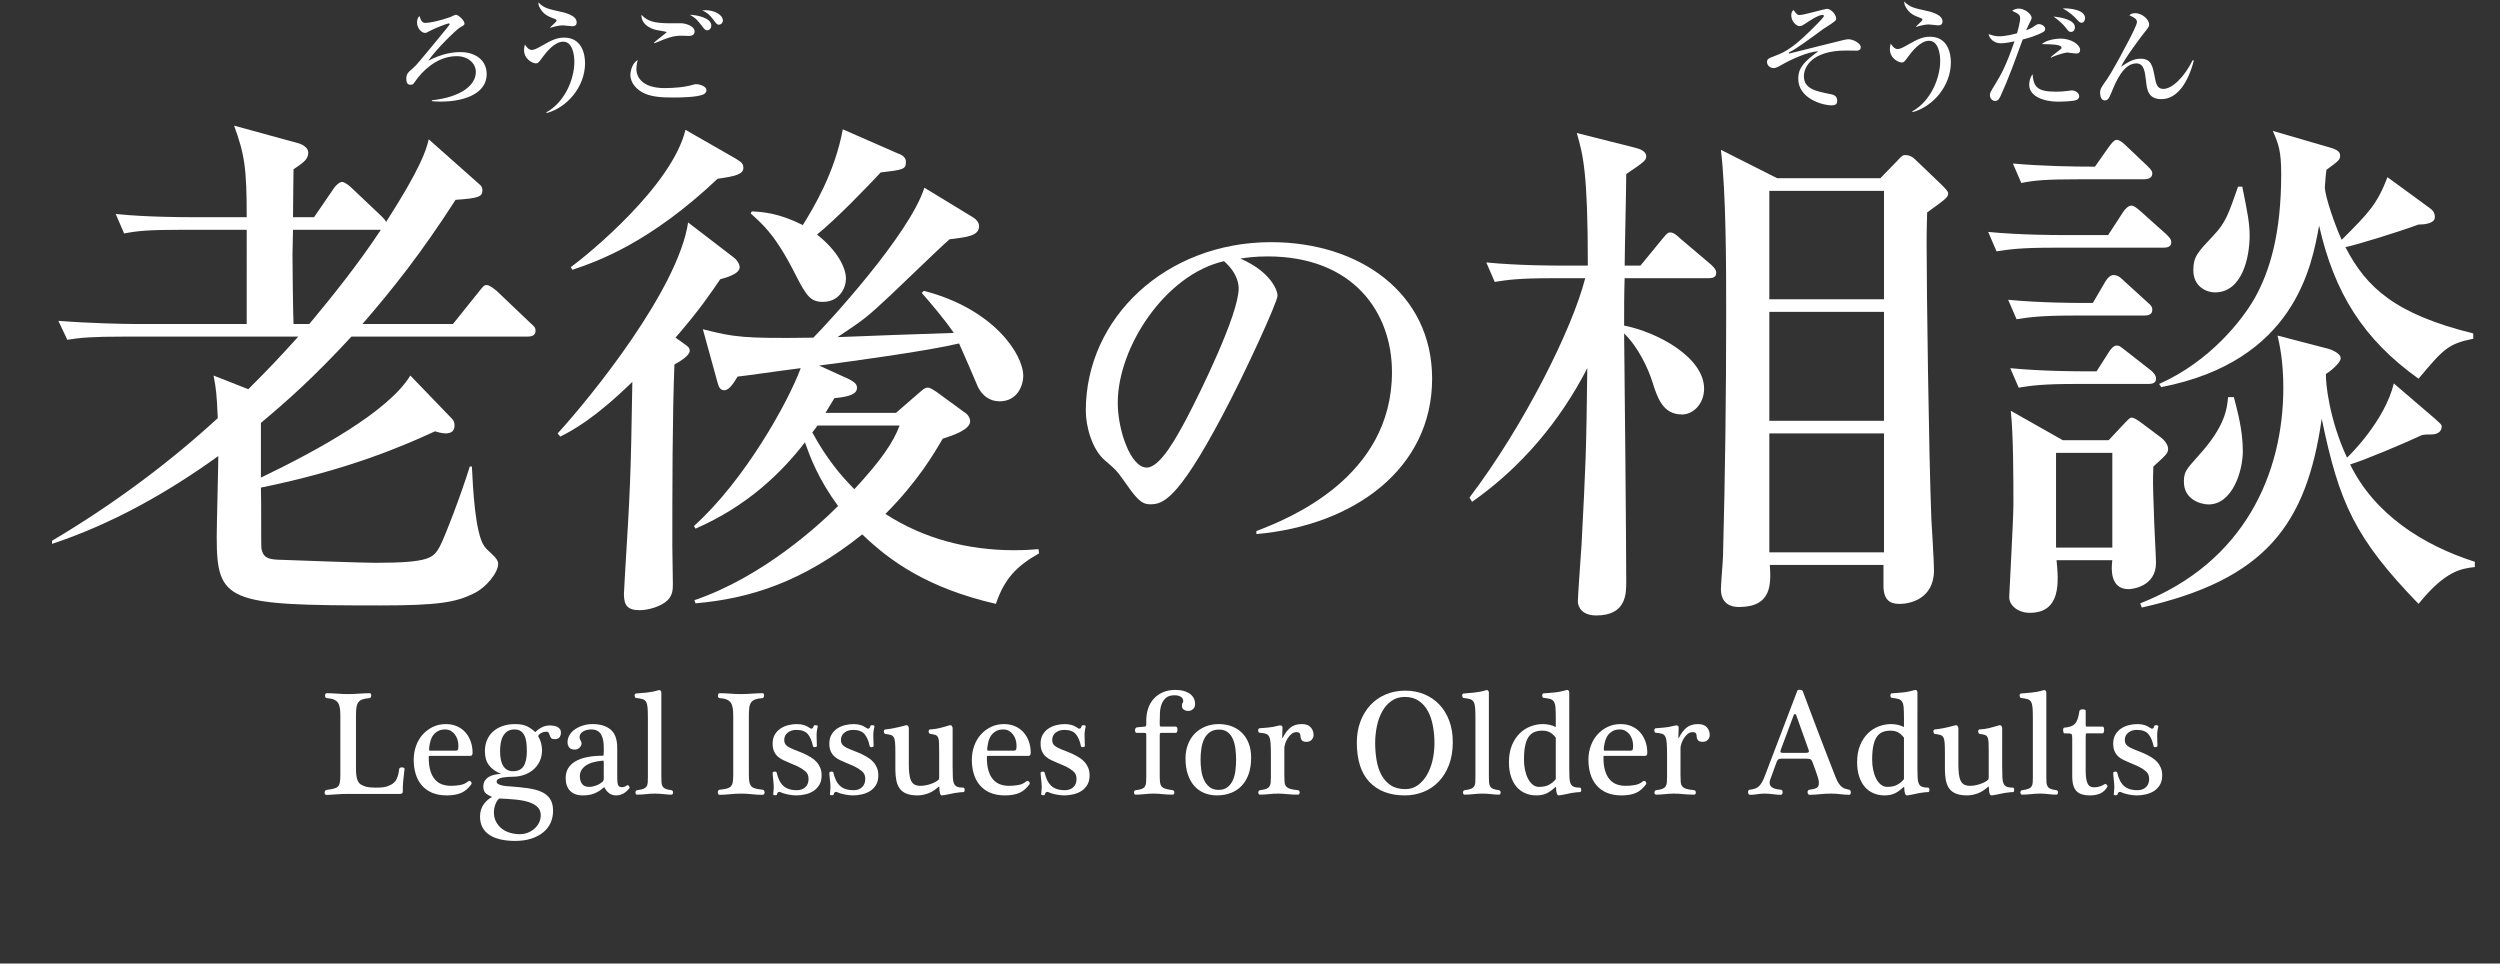 <?xml version="1.0" encoding="utf-8"?>
<!-- Generator: Adobe Illustrator 16.2.1, SVG Export Plug-In . SVG Version: 6.00 Build 0)  -->
<!DOCTYPE svg PUBLIC "-//W3C//DTD SVG 1.1//EN" "http://www.w3.org/Graphics/SVG/1.1/DTD/svg11.dtd">
<svg version="1.1" id="レイヤー_1" xmlns="http://www.w3.org/2000/svg" xmlns:xlink="http://www.w3.org/1999/xlink" x="0px"
	 y="0px" width="318.375px" height="122.705px" viewBox="0 0 318.375 122.705" enable-background="new 0 0 318.375 122.705"
	 xml:space="preserve">
<rect x="0" y="0" width="318.375" height="122.705" fill="#333333" stroke="none"/>
<g>
	<g>
		<g>
			<g>
				<g>
					<path fill="#FFFFFF" d="M54.995,12.771c3.6-0.381,5.604-1.859,5.604-3.615c0-1.111-1.023-2.004-2.429-2.004
						c-1.977,0-3.702,1.186-4.946,2.736c-0.088,0.117-0.482,0.673-0.571,0.775c-0.088,0.088-0.22,0.132-0.365,0.132
						c-0.265,0-0.542-0.103-0.542-0.747c0-0.629,0.161-0.775,0.937-1.449c0.366-0.322,0.98-1.083,2.209-2.561
						c2.151-2.605,2.385-2.897,2.385-2.971c0-0.045-0.059-0.088-0.132-0.088c-0.175,0-1.712,0.6-2.15,0.834
						c-0.674,0.351-0.718,0.379-0.863,0.379c-0.41,0-1.024-0.556-1.024-1.346c0-0.468,0.161-0.645,0.308-0.805
						c0.189,0.556,0.336,0.878,0.747,0.878c0.512,0,1.8-0.249,3.189-0.746c0.117-0.044,0.585-0.292,0.702-0.292
						c0.337,0,1.098,0.746,1.098,1.098c0,0.204-0.059,0.233-0.585,0.526c-0.351,0.19-2.896,2.59-4.023,4.229
						c1.873-0.967,3.219-1.098,4.111-1.098c1.889,0,3.322,1.039,3.322,2.78c0,2.823-3.498,3.526-5.824,3.526
						c-0.542,0-0.893-0.045-1.155-0.06v-0.111H54.995z"/>
					<path fill="#FFFFFF" d="M69.635,14.394l-0.058-0.088c2.385-1.316,3.569-4.273,3.569-6.438c0-0.834-0.22-2.562-1.419-2.562
						c-1.127,0-2.209,1.405-2.604,1.946c-0.542,0.732-0.601,0.818-0.878,0.818c-0.38,0-1.507-0.496-1.507-1.711
						c0-0.278,0.059-0.498,0.116-0.688c0.133,0.205,0.426,0.688,0.864,0.688c0.307,0,0.629-0.162,1.244-0.513
						c1.434-0.834,2.062-1.054,2.896-1.054c2.283,0,2.648,2.181,2.648,3.249C74.508,11.071,72.196,13.706,69.635,14.394z
						 M72.898,3.346c-0.189,0-1.023-0.116-1.186-0.116c-0.352,0-0.849,0.072-1.624,0.307l-0.044-0.03
						c0.746-0.702,0.834-0.775,0.834-0.922c0-0.073-0.088-0.117-0.264-0.189c-0.85-0.309-1.375-0.586-1.785-1.26
						c-0.264-0.438-0.264-0.585-0.264-0.834c0.688,0.73,1.303,0.85,2.619,1.143c0.629,0.131,2.253,0.482,2.253,1.39
						C73.439,3.185,73.235,3.346,72.898,3.346z"/>
					<path fill="#FFFFFF" d="M89.66,11.979c-0.732,0.424-3.117,0.439-3.907,0.439c-1.449,0-2.927-0.059-4.009-0.688
						c-0.629-0.367-1.463-1.113-1.463-2.211c0-0.424,0.219-1.492,0.938-1.873c-0.176,0.615-0.176,1.068-0.176,1.143
						c0,0.994,0.717,2.429,3.585,2.429c1.156,0,2.62-0.103,3.731-0.454c0.087-0.029,0.176-0.044,0.308-0.044
						c0.468,0,1.302,0.292,1.302,0.761C89.967,11.745,89.777,11.905,89.66,11.979z M87.743,4.575c-0.161,0-0.834-0.029-0.967-0.029
						c-1.083,0-1.74,0.263-3.438,0.966l-0.044-0.088c0.233-0.233,1.609-1.272,1.609-1.332c0-0.06-1.127-0.233-1.33-0.276
						C83.44,3.787,81.64,3.39,81.684,1.883c0.746,0.806,1.609,1.083,3.629,1.083c0.234,0,1.303-0.016,1.522,0
						c0.499,0.029,1.625,0.351,1.625,1.039C88.46,4.517,87.962,4.575,87.743,4.575z M90.07,3.858c-0.264,0-0.351-0.117-0.774-0.674
						c-0.659-0.849-0.82-0.937-1.449-1.302c0.951,0.028,2.736,0.396,2.736,1.375C90.582,3.595,90.348,3.858,90.07,3.858z
						 M91.548,3.141c-0.234,0-0.293-0.073-0.791-0.745c-0.336-0.469-0.79-0.85-1.332-1.068c0.176-0.016,0.293-0.029,0.439-0.029
						c1.054,0,2.194,0.557,2.194,1.316C92.06,2.893,91.84,3.141,91.548,3.141z"/>
				</g>
			</g>
		</g>
	</g>
</g>
<g>
	<g>
		<g>
			<g>
				<g>
					<path fill="#FFFFFF" d="M236.486,6.45c-0.219,0-1.187-0.015-1.391-0.015c-4.376,0-5.369,2.122-5.369,3.263
						c0,1.609,1.491,1.917,3.364,2.283c0.336,0.073,0.878,0.175,0.878,0.849c0,0.527-0.365,0.585-0.701,0.585
						c-1.201,0-4.259-0.878-4.259-3.395c0-1.449,0.834-2.224,2.562-3.497c-1.26,0.058-3.396,0.98-4.814,1.814
						c-0.439,0.249-0.703,0.336-0.879,0.336c-0.497,0-0.848-0.395-0.848-0.761c0-0.41,0.188-0.483,1.082-0.82
						c1.42-0.542,2.518-1.2,5.312-4.053c0.188-0.19,0.849-0.863,0.849-0.995c0-0.088-0.059-0.146-0.176-0.146
						c-0.525,0-1.623,0.732-2.238,1.142c-0.277,0.176-0.453,0.292-0.674,0.292c-0.425,0-1.067-0.629-1.067-1.375
						c0-0.395,0.146-0.556,0.278-0.688c0.481,0.614,0.498,0.644,0.818,0.644c0.483,0,3.204-0.79,3.438-0.79
						c0.586,0,1.187,0.79,1.187,1.229c0,0.278-0.146,0.381-1.479,1.229c-0.058,0.044-0.115,0.073-0.174,0.117
						c-1.596,1.17-3.498,2.575-4.272,2.926c-0.029,0.015-0.117,0.073-0.117,0.132c0,0.029,0.029,0.059,0.088,0.059
						c0.015,0,3.482-0.878,4.142-1.039c0.424-0.103,2.283-0.571,2.662-0.659C234.803,5.088,235.169,5,235.417,5
						c0.615,0,1.552,0.542,1.552,0.995C236.971,6.392,236.633,6.45,236.486,6.45z"/>
					<path fill="#FFFFFF" d="M243.576,14.279l-0.059-0.088c2.385-1.317,3.569-4.273,3.569-6.438c0-0.834-0.219-2.561-1.419-2.561
						c-1.127,0-2.21,1.405-2.604,1.946c-0.541,0.732-0.601,0.819-0.879,0.819c-0.381,0-1.506-0.497-1.506-1.712
						c0-0.278,0.059-0.498,0.115-0.688c0.132,0.205,0.426,0.688,0.864,0.688c0.307,0,0.629-0.161,1.243-0.512
						c1.435-0.834,2.062-1.054,2.896-1.054c2.283,0,2.648,2.181,2.648,3.249C248.449,10.957,246.137,13.591,243.576,14.279z
						 M246.84,3.231c-0.189,0-1.023-0.117-1.186-0.117c-0.353,0-0.85,0.073-1.625,0.307l-0.043-0.029
						c0.746-0.702,0.834-0.775,0.834-0.922c0-0.073-0.088-0.117-0.264-0.189c-0.85-0.308-1.375-0.585-1.785-1.259
						c-0.265-0.439-0.265-0.585-0.265-0.834c0.688,0.731,1.304,0.849,2.619,1.142c0.63,0.131,2.254,0.483,2.254,1.39
						C247.381,3.07,247.176,3.231,246.84,3.231z"/>
					<path fill="#FFFFFF" d="M260.236,4.05c-0.791,0.483-2.006,0.819-2.648,0.98c-1.068,2.926-1.814,5.004-2.811,7.185
						c-0.146,0.308-0.308,0.644-0.717,0.644c-0.162,0-0.645-0.161-0.645-0.746c0-0.278,0.072-0.396,0.717-1.463
						c0.659-1.083,1.317-2.181,2.415-5.385c-0.278,0.059-1.144,0.249-1.741,0.249c-0.908,0-1.449-0.629-1.565-1.171
						c0.526,0.176,0.849,0.278,1.347,0.278c0.834,0,1.785-0.249,2.282-0.381c0.059-0.19,0.396-1.434,0.396-1.858
						c0-0.512-0.176-0.6-1.024-1.01c0.25-0.175,0.557-0.278,0.864-0.278c0.688,0,1.623,0.659,1.623,1.2
						c0,0.131-0.233,0.585-0.395,0.893c-0.133,0.278-0.234,0.498-0.309,0.673c0.674-0.263,0.731-0.307,1.172-0.615
						c0.16-0.117,0.277-0.175,0.468-0.175c0.308,0,0.79,0.249,0.79,0.615C260.455,3.845,260.383,3.962,260.236,4.05z M264.45,12.728
						c-0.396,0.176-1.888,0.22-2.341,0.22c-1.873,0-3.688-0.688-3.688-2.151c0-0.087,0-0.775,0.425-1.346
						c0.131,1.683,0.672,2.224,3,2.224c0.467,0,0.818-0.014,1.521-0.102c0.381-0.059,0.424-0.059,0.512-0.059
						c0.396,0,0.908,0.322,0.908,0.746C264.787,12.508,264.566,12.684,264.45,12.728z M264.406,6.816
						c-0.19,0-1.098-0.132-1.143-0.132c-0.16,0-1.259,0.249-2.062,0.659l-0.043-0.059c0.248-0.234,0.336-0.307,1.068-0.863
						c0.276-0.205,0.307-0.22,0.307-0.337c0-0.424-1.098-0.439-2.502-0.468c0.6-0.57,1.945-0.702,2.385-0.702
						c1.391,0,2.488,0.805,2.488,1.419C264.904,6.816,264.523,6.816,264.406,6.816z M263.748,4.065
						c-0.249,0-0.293-0.044-0.775-0.659c-0.308-0.396-0.879-0.878-1.464-1.302c0.659,0.073,2.736,0.322,2.736,1.39
						C264.245,3.787,264.055,4.065,263.748,4.065z M265.08,2.894c-0.205,0-0.221-0.015-0.807-0.644
						c-0.115-0.117-0.834-0.82-1.594-1.171c0.688-0.059,2.854,0.103,2.854,1.229C265.533,2.572,265.4,2.894,265.08,2.894z"/>
					<path fill="#FFFFFF" d="M279.383,7.708c-0.746,2.912-2.18,4.917-4.126,4.917c-1.696,0-1.844-1.214-1.961-2.312
						c-0.146-1.244-0.263-2.239-1.243-2.239c-1.64,0-2.619,2.385-3.117,3.6c-0.352,0.849-0.469,1.112-0.922,1.112
						s-0.57-0.629-0.57-1.01c0-0.307,0.072-0.542,0.584-1.258c0.293-0.395,0.968-1.332,3.029-5.283
						c0.264-0.498,1.084-2.092,1.084-2.415c0-0.41-0.309-0.556-0.967-0.878c0.133-0.117,0.293-0.263,0.746-0.263
						c0.893,0,1.771,0.805,1.771,1.435c0,0.292-0.074,0.366-0.703,1.156c-0.248,0.308-2.459,3.234-2.867,4.229
						c0.848-0.571,1.551-1.024,2.486-1.024c1.36,0,1.537,0.951,1.785,2.269c0.176,0.907,0.309,1.58,1.112,1.58
						c1.142,0,2.722-1.58,3.729-3.658L279.383,7.708z"/>
				</g>
			</g>
		</g>
	</g>
</g>
<g>
	<g>
		<g>
			<g>
				<path fill="#FFFFFF" d="M15.808,42.867c-4.087,0-5.561,0.134-7.236,0.402l-1.139-2.412c4.087,0.335,8.844,0.402,9.581,0.402
					h14.405V29.265h-8.375c-4.087,0-5.561,0.134-7.236,0.469l-1.072-2.479c4.02,0.402,8.777,0.402,9.514,0.402h7.169
					c0-6.298-0.268-7.973-1.608-11.658l8.308,2.278c0.402,0.134,1.139,0.536,1.139,1.139c0,0.871-0.603,1.273-1.876,2.144
					c0,0.335-0.067,4.087-0.067,6.097h2.68l2.479-3.618c0.201-0.335,0.737-0.871,1.072-0.871s0.938,0.469,1.206,0.737l3.819,3.618
					c0.335,0.335,0.469,0.469,0.603,0.737c4.422-6.901,5.092-9.112,5.427-10.519l6.566,5.829c0.201,0.201,0.268,0.402,0.268,0.67
					c0,0.804-0.469,1.005-3.417,1.206c-4.355,6.767-7.973,11.323-11.859,15.812h11.524l3.283-4.087
					c0.536-0.67,0.67-0.871,1.005-0.871c0.402,0,1.005,0.536,1.273,0.737l4.288,4.087c0.536,0.469,0.67,0.603,0.67,1.005
					c0,0.603-0.536,0.737-1.005,0.737H44.752c-4.958,5.36-8.174,8.174-11.524,10.988v6.968c7.102-3.417,16.214-8.375,19.028-12.998
					l5.36,5.561c0.201,0.201,0.268,0.536,0.268,0.804c0,0.737-0.469,1.005-1.139,1.005c-0.402,0-0.938-0.134-1.34-0.268
					c-4.355,2.01-11.323,4.958-22.178,7.171c0.067,1.875,0,7.369,0.067,7.771c0.201,1.005,0.67,1.34,2.01,1.407
					c1.943,0.065,10.653,0.401,12.462,0.401c7.102,0,7.437-0.67,8.241-2.077c0.67-1.272,2.747-6.699,3.819-10.185h0.268
					c0.134,2.612,0.402,8.576,1.608,10.185c0.469,0.67,1.742,1.407,1.742,2.211c0,1.071-1.474,3.016-3.216,3.819
					c-2.211,1.071-4.422,1.474-11.792,1.474c-19.431,0-20.837-0.401-20.837-8.709c0-1.677,0.201-8.846,0.201-10.319
					c-6.499,4.69-13.534,8.643-21.172,11.19v-0.402c7.571-4.489,14.673-9.715,21.105-15.611c-0.134-3.082-0.201-3.685-0.536-5.427
					l4.422,1.742c2.479-2.479,4.02-4.087,6.365-6.7L15.808,42.867L15.808,42.867z M39.392,41.259
					c3.015-3.618,6.231-7.638,9.112-11.994h-0.268H37.315c0,0.469-0.067,2.613-0.067,3.082c0,1.273,0.067,7.504,0.134,8.912H39.392z
					"/>
				<path fill="#FFFFFF" d="M91.719,35.563C90.58,37.238,89.106,39.45,86.024,43c1.608,1.139,1.809,1.206,1.809,1.675
					c0,0.603-1.206,1.34-1.943,1.742c-0.268,6.566-0.268,16.35-0.268,23.116c0,0.67,0.067,4.02,0.067,4.757
					c0,0.736,0,1.475-0.67,2.145c-0.804,0.805-2.479,1.272-3.551,1.272c-1.608,0-2.01-0.67-2.01-2.076
					c0-0.401,0.134-2.011,0.134-2.479c0.67-10.922,0.737-12.26,0.938-24.521c-4.891,4.757-7.706,6.231-9.179,6.968l-0.335-0.402
					c4.288-4.69,15.343-18.358,16.616-26.868l5.762,4.422c0.536,0.402,0.804,0.938,0.804,1.273
					C94.198,34.894,92.456,35.362,91.719,35.563z M91.384,22.766c-8.643,8.174-15.276,10.519-18.492,11.591l-0.201-0.335
					c2.211-1.608,12.864-10.318,14.606-17.487l6.432,3.685c0.804,0.469,0.938,0.737,0.938,1.139
					C94.667,22.163,93.796,22.431,91.384,22.766z M126.828,76.903c-8.71-2.012-13.467-5.428-17.019-8.846
					c-7.638,6.099-14.338,8.176-21.239,8.777l-0.134-0.402c8.844-3.014,16.081-9.781,18.292-11.992
					c-2.546-3.483-3.551-6.23-4.221-8.106c-2.948,3.819-7.303,8.106-13.936,10.988l-0.201-0.335
					c6.432-5.762,11.993-15.746,13.602-20.102c-2.68,0.335-7.236,1.005-8.041,1.072c-0.335,0.536-1.005,1.742-1.675,1.742
					c-0.603,0-0.737-0.469-0.938-1.206l-1.809-6.566c3.953,1.005,5.159,1.206,14.07,1.072c1.742-1.742,12.261-13.132,14.137-19.095
					l6.164,3.752c0.335,0.201,0.804,0.603,0.804,1.139c0,1.273-1.608,1.407-3.752,1.675c-1.005,0.871-1.675,1.541-7.571,7.169
					c-3.015,2.814-3.283,3.015-6.7,5.293c1.139-0.067,12.73-0.469,14.807-0.536c-1.139-1.675-3.015-3.886-4.087-5.092l0.268-0.268
					c8.844,2.278,12.663,8.04,12.663,10.854c0,1.072-0.67,3.216-3.015,3.216c-1.273,0-2.211-0.737-2.747-1.809
					c-0.335-0.804-2.01-4.69-2.412-5.561c-3.886,0.938-13.199,2.211-17.822,2.814l3.819,1.742c0.335,0.201,1.005,0.469,1.005,1.072
					c0,0.737-0.737,1.139-2.881,1.34c-0.536,0.871-0.603,1.005-1.139,1.876h8.978l3.015-2.613c0.469-0.402,0.67-0.603,1.072-0.603
					c0.335,0,0.938,0.469,1.072,0.536l3.484,2.546c0.469,0.268,0.804,0.737,0.804,1.206c0,1.072-2.211,1.809-3.484,2.211
					c-1.072,1.809-3.149,5.427-7.303,9.582c4.824,3.148,10.519,4.623,16.348,4.623c1.407,0,2.345-0.067,3.149-0.135l0.067,0.535
					C129.374,72.146,127.899,73.754,126.828,76.903z M112.154,21.962c-1.675,1.809-5.829,6.097-8.107,7.906
					c2.613,2.077,3.685,4.221,3.685,5.628c0,1.139-0.804,2.948-2.948,2.948c-1.541,0-2.077-0.737-3.417-3.35
					c-2.613-5.226-4.288-6.566-5.762-7.906l0.134-0.268c1.407,0.067,3.417,0.201,6.499,1.742c1.34-2.144,4.087-6.7,5.092-12.194
					l7.035,3.082c0.603,0.201,1.005,0.536,1.005,1.072C115.37,21.56,115.035,21.627,112.154,21.962z M104.114,54.19
					c-0.469,0.603-0.469,0.67-0.67,0.871c1.809,3.35,3.685,5.561,5.36,7.236c3.417-3.685,4.958-5.963,5.762-8.107H104.114z"/>
				<path fill="#FFFFFF" d="M159.999,67.631c4.015-1.54,17.269-6.765,17.269-20.238c0-7.644-4.949-14.738-15.838-14.738
					c-1.65,0-2.75,0.165-3.465,0.275c3.684,1.595,4.729,3.904,4.729,4.729c0,0.77-4.068,9.734-7.093,15.398
					c-5.719,10.779-7.589,11.165-9.129,11.165c-1.21,0-1.814-0.824-3.52-3.246c-0.77-1.1-0.99-1.265-2.2-2.31
					c-1.65-1.375-2.475-4.29-2.475-6.379c0-11.824,10.229-21.447,23.592-21.447c11.272,0,20.512,6.489,20.512,17.377
					c0,11.438-9.897,18.698-22.382,19.798L159.999,67.631L159.999,67.631z M142.346,51.297c0,3.52,1.65,8.249,3.685,8.249
					c1.76,0,3.905-4.069,5.06-6.214c1.76-3.354,6.654-13.308,6.654-16.607c0-0.385-0.055-1.87-1.87-3.465
					C148.396,34.965,142.346,44.204,142.346,51.297z"/>
				<path fill="#FFFFFF" d="M217.549,35.43h-10.652c-0.066,2.01-0.066,4.02-0.066,6.03c4.354,0.871,10.186,4.087,10.186,8.04
					c0,1.876-1.342,3.283-2.814,3.283c-2.479,0-3.149-2.211-3.752-4.087c-0.536-1.742-1.811-4.489-3.618-6.231
					c0.067,5.025,0.269,27.136,0.269,31.625c0,1.541,0,4.287-3.819,4.287c-1.81,0-2.345-1.071-2.345-1.81
					c0-0.604,0.401-6.098,0.47-7.17c0.534-10.384,0.603-11.522,0.735-22.512c-3.483,6.767-8.44,12.663-14.674,17.018l-0.334-0.534
					c6.969-9.179,13.133-21.575,14.74-27.939h-4.289c-4.086,0-5.561,0.201-7.234,0.469l-1.072-2.479
					c4.021,0.402,8.777,0.402,9.515,0.402h3.416c0-11.926-0.603-14.07-1.406-16.884l7.438,1.876
					c0.603,0.134,1.406,0.469,1.406,1.072c0,0.536-0.269,0.737-2.547,2.278c0,1.809-0.199,9.983-0.199,11.658h2.01l2.746-3.35
					c0.671-0.804,0.738-0.871,1.072-0.871c0.401,0,0.871,0.402,1.207,0.737l3.953,3.35c0.334,0.335,0.67,0.603,0.67,1.072
					C218.555,35.362,218.018,35.43,217.549,35.43z M245.422,27.054c-0.066,1.876-0.066,3.216-0.066,4.087
					c0,5.494,0.269,26.331,0.603,34.975c0.067,1.07,0.336,5.562,0.336,6.499c0,3.752-3.217,4.288-4.289,4.288
					c-0.735,0-2.144,0-2.144-2.278v-2.681h-14.473c0.135,2.346,0.334,5.359-3.953,5.359c-1.072,0-2.277-0.469-2.277-2.277
					c0-0.67,0.269-3.686,0.269-4.287c0.269-10.184,0.401-20.437,0.401-30.688c0-6.03,0-15.344-0.67-20.972l7.169,3.618h13.133
					l2.211-2.278c0.535-0.603,0.67-0.67,1.005-0.67c0.469,0,0.87,0.201,1.272,0.603l3.282,3.149
					c0.537,0.536,0.871,0.871,0.871,1.139C248.102,25.111,247.834,25.312,245.422,27.054z M239.928,24.307h-14.605v13.802h14.605
					V24.307z M239.928,39.718h-14.605v13.869h14.605V39.718z M239.928,55.195h-14.605v15.142h14.605V55.195z"/>
				<path fill="#FFFFFF" d="M275.504,31.543H261.5c-4.086,0-5.561,0.201-7.236,0.469l-1.07-2.479
					c4.021,0.402,8.777,0.402,9.515,0.402h5.763l1.875-2.881c0.201-0.335,0.67-0.871,1.071-0.871s0.871,0.469,1.207,0.737
					l3.216,2.881c0.469,0.469,0.67,0.67,0.67,1.072C276.509,31.477,275.906,31.543,275.504,31.543z M273.025,40.187h-8.979
					c-4.088,0-5.562,0.201-7.235,0.469l-1.072-2.479c4.088,0.402,8.777,0.402,9.514,0.402h1.273l1.607-2.747
					c0.27-0.469,0.67-0.804,1.006-0.804c0.535,0,0.87,0.268,1.272,0.67l3.015,2.747c0.471,0.402,0.67,0.603,0.67,1.005
					C274.098,40.12,273.494,40.187,273.025,40.187z M274.23,59.416c-0.066,1.809-0.066,2.211,0.066,5.762
					c0,1.007,0.27,5.763,0.27,6.5c0,3.015-3.017,3.351-3.484,3.351c-2.412,0-2.211-2.68-2.077-3.687h-7.103
					c0.268,2.748,0.604,6.701-3.418,6.701c-1.406,0-2.611-0.871-2.611-2.011c0-0.335,0.535-9.916,0.535-11.727
					c0-3.283,0-8.911-0.335-11.993l6.634,3.752h5.828l2.011-2.144c0.2-0.201,0.67-0.737,0.87-0.737c0.402,0,0.805,0.335,1.207,0.603
					l2.412,1.809c0.604,0.402,1.072,1.072,1.072,1.541C276.107,57.741,275.906,57.875,274.23,59.416z M273.561,48.896h-9.246
					c-4.086,0-5.561,0.201-7.235,0.469l-1.072-2.479c4.089,0.402,8.777,0.402,9.515,0.402h1.475l1.541-2.412
					c0.201-0.335,0.604-0.871,1.006-0.871s0.469,0.134,1.271,0.737l3.084,2.412c0.4,0.335,0.67,0.67,0.67,1.072
					C274.566,48.83,274.029,48.896,273.561,48.896z M273.025,22.833h-8.377c-4.086,0-5.562,0.134-7.234,0.469l-1.072-2.479
					c3.686,0.335,7.705,0.402,10.451,0.402l1.742-2.479c0.201-0.268,0.67-0.938,1.006-0.938c0.469,0,1.072,0.603,1.271,0.804
					l2.613,2.479c0.471,0.469,0.67,0.67,0.67,1.005C274.098,22.699,273.494,22.833,273.025,22.833z M269.005,57.674h-7.169v12.062
					h7.169V57.674z M308,76.903c-8.107-8.375-10.117-12.864-12.328-23.584c-1.943,13.601-7.236,20.502-22.915,24.053l-0.2-0.536
					c13.332-5.226,18.225-16.616,18.225-27.47c0-3.35-0.471-5.494-0.737-6.633l6.433,1.675c0.269,0.067,1.607,0.536,1.607,1.206
					c0,0.67-1.607,1.876-1.876,2.01c-0.065,1.005,0.401,5.762,2.68,10.653c0.27-0.201,4.824-4.69,5.964-9.447l5.159,4.422
					c0.805,0.737,0.938,0.804,0.938,1.072c0,0.268-0.134,1.005-1.34,1.005c-0.67,0-0.67,0-1.14,0.067
					c-2.612,1.206-7.235,3.149-9.18,3.752c3.082,6.298,9.18,10.25,15.879,12.395v0.67C313.427,72.414,311.416,72.683,308,76.903z
					 M308,48.227c-7.035-5.025-10.721-10.921-12.664-19.497c-0.938,5.226-3.148,17.286-20.1,20.569l-0.27-0.402
					c6.499-2.881,10.588-8.174,12.128-10.854c2.011-3.551,3.416-8.375,3.416-15.879c0-2.948-0.334-3.819-1.071-5.494l7.371,2.144
					c0.87,0.268,1.204,0.536,1.204,1.005c0,0.536-0.2,0.67-1.741,1.809c-0.066,0.335-0.201,2.01-0.201,2.211
					c0,1.206,1.408,5.159,2.145,6.7c3.418-3.417,4.49-4.489,5.83-7.973l5.227,3.819c0.47,0.335,0.804,0.604,0.804,1.273
					c0,0.871-1.541,0.938-2.076,0.938c-2.949,1.072-7.772,2.546-9.314,2.881c2.682,5.159,6.3,8.509,16.282,10.988v0.67
					C311.752,43.805,311.215,44.408,308,48.227z M281.266,64.24c-0.871,0-3.147-0.536-3.147-2.881c0-1.273,0.268-1.541,1.875-3.35
					c3.483-3.819,3.618-6.097,3.753-7.437h0.736c0.401,1.608,1.14,4.087,1.14,6.901C285.621,60.019,284.281,64.24,281.266,64.24z
					 M282.07,37.238c-1.072,0-2.748-0.737-2.748-2.814c0-1.742,0.537-2.278,2.547-4.422c1.607-1.675,1.943-2.814,3.148-6.231h0.537
					c0.67,3.283,0.938,4.69,0.938,6.231C286.492,32.75,285.555,37.238,282.07,37.238z"/>
			</g>
		</g>
	</g>
</g>
<g>
	<g>
		<path fill="#FFFFFF" d="M43.346,91.185c0-0.393-0.021-0.729-0.063-1.006c-0.043-0.279-0.125-0.508-0.246-0.686
			c-0.122-0.176-0.295-0.312-0.52-0.408c-0.226-0.094-0.526-0.154-0.903-0.18c-0.073,0-0.128-0.035-0.164-0.105
			c-0.036-0.068-0.055-0.143-0.055-0.219c0-0.074,0.019-0.145,0.055-0.209c0.036-0.062,0.091-0.094,0.164-0.094
			c0.389,0,0.833,0.02,1.332,0.057c0.498,0.037,0.967,0.057,1.404,0.057c0.255,0,0.495-0.006,0.721-0.02
			c0.225-0.012,0.443-0.023,0.656-0.037c0.213-0.012,0.429-0.025,0.647-0.037c0.219-0.014,0.456-0.02,0.711-0.02
			c0.073,0,0.125,0.031,0.155,0.094c0.03,0.064,0.043,0.135,0.037,0.209c-0.007,0.076-0.027,0.15-0.064,0.219
			c-0.036,0.07-0.085,0.105-0.146,0.105c-0.377,0.025-0.682,0.078-0.912,0.162c-0.231,0.082-0.407,0.209-0.529,0.379
			c-0.121,0.172-0.2,0.396-0.237,0.674c-0.036,0.279-0.055,0.635-0.055,1.064v6.613c0,0.404,0.019,0.744,0.055,1.016
			c0.037,0.273,0.104,0.5,0.201,0.684c0.097,0.184,0.23,0.326,0.401,0.428c0.17,0.102,0.383,0.189,0.638,0.266
			c0.171,0.039,0.362,0.066,0.575,0.086s0.435,0.029,0.666,0.029c0.291,0,0.565-0.014,0.82-0.039
			c0.256-0.025,0.45-0.062,0.584-0.113c0.243-0.088,0.453-0.184,0.629-0.285c0.177-0.102,0.325-0.234,0.447-0.398
			c0.121-0.166,0.222-0.371,0.301-0.619c0.079-0.246,0.143-0.559,0.191-0.939c0.012-0.076,0.055-0.127,0.128-0.152
			s0.151-0.037,0.237-0.037c0.085,0,0.161,0.018,0.228,0.057c0.066,0.037,0.094,0.088,0.082,0.152
			c-0.061,0.531-0.115,1.029-0.164,1.49c-0.049,0.463-0.067,0.936-0.055,1.416c0,0.039-0.024,0.092-0.073,0.162
			c-0.049,0.068-0.164,0.104-0.347,0.104h-6.621c-0.474,0-0.93,0.016-1.367,0.049c-0.438,0.031-0.87,0.059-1.296,0.084
			c-0.085,0-0.148-0.031-0.191-0.094c-0.042-0.064-0.063-0.133-0.063-0.209s0.021-0.148,0.063-0.219
			c0.043-0.07,0.106-0.111,0.191-0.123c0.377-0.051,0.682-0.105,0.912-0.162c0.231-0.057,0.407-0.146,0.529-0.266
			c0.121-0.121,0.203-0.299,0.246-0.533s0.063-0.561,0.063-0.979v-7.447V91.185z"/>
		<path fill="#FFFFFF" d="M54.71,96.259c-0.061,0-0.095,0.021-0.101,0.066c-0.006,0.043-0.009,0.098-0.009,0.16
			c0,0.66,0.069,1.217,0.21,1.672c0.14,0.457,0.334,0.828,0.583,1.111c0.249,0.285,0.548,0.492,0.895,0.619
			c0.346,0.127,0.72,0.189,1.121,0.189c0.413,0,0.814-0.035,1.204-0.105c0.389-0.068,0.724-0.225,1.003-0.465
			c0.061-0.051,0.125-0.068,0.191-0.057c0.067,0.012,0.122,0.045,0.165,0.096c0.042,0.051,0.069,0.107,0.082,0.17
			c0.012,0.064,0,0.121-0.037,0.172c-0.389,0.531-0.827,0.898-1.313,1.102s-1.088,0.305-1.806,0.305
			c-0.729,0-1.358-0.115-1.888-0.344c-0.528-0.227-0.967-0.547-1.313-0.959s-0.602-0.893-0.766-1.443s-0.246-1.15-0.246-1.795
			c0-0.621,0.1-1.211,0.301-1.768c0.2-0.557,0.483-1.039,0.848-1.443c0.365-0.406,0.797-0.729,1.296-0.971
			c0.498-0.24,1.051-0.359,1.659-0.359c0.511,0,0.977,0.092,1.396,0.275c0.42,0.184,0.775,0.436,1.067,0.76
			c0.292,0.322,0.52,0.709,0.684,1.158s0.246,0.934,0.246,1.453c0,0.268-0.091,0.4-0.273,0.4H54.71z M58.048,95.593
			c0.17,0,0.268-0.062,0.292-0.189s0.036-0.279,0.036-0.457c0-0.266-0.039-0.521-0.118-0.77c-0.079-0.246-0.191-0.465-0.338-0.654
			c-0.146-0.191-0.322-0.342-0.528-0.457c-0.207-0.113-0.444-0.17-0.712-0.17c-0.328,0-0.611,0.061-0.848,0.18
			c-0.237,0.121-0.438,0.279-0.603,0.475c-0.164,0.197-0.289,0.428-0.374,0.693c-0.085,0.268-0.146,0.545-0.182,0.836
			c-0.024,0.152-0.034,0.277-0.027,0.371c0.006,0.096,0.033,0.143,0.082,0.143H58.048z"/>
		<path fill="#FFFFFF" d="M68.518,93.731c0.17,0.266,0.295,0.547,0.374,0.846c0.079,0.297,0.124,0.598,0.137,0.902
			c0,0.557-0.101,1.047-0.301,1.473c-0.201,0.424-0.475,0.781-0.821,1.072c-0.347,0.293-0.745,0.514-1.194,0.666
			c-0.45,0.152-0.931,0.229-1.441,0.229c-0.146,0-0.334,0.006-0.565,0.018c-0.23,0.014-0.456,0.039-0.675,0.076
			c-0.219,0.039-0.404,0.098-0.556,0.182c-0.152,0.082-0.229,0.199-0.229,0.352c0,0.113,0.061,0.209,0.183,0.283
			c0.121,0.076,0.271,0.137,0.446,0.182c0.177,0.045,0.353,0.076,0.529,0.096c0.177,0.018,0.319,0.027,0.429,0.027
			c0.876,0.064,1.66,0.143,2.354,0.238c0.692,0.094,1.279,0.25,1.76,0.465s0.848,0.516,1.104,0.902
			c0.255,0.387,0.383,0.891,0.383,1.512c0,0.543-0.104,1.051-0.31,1.52c-0.207,0.469-0.518,0.873-0.931,1.215
			s-0.921,0.611-1.523,0.809c-0.602,0.195-1.298,0.295-2.088,0.295c-0.657,0-1.259-0.061-1.806-0.182
			c-0.548-0.121-1.019-0.307-1.414-0.561s-0.699-0.576-0.912-0.969s-0.319-0.861-0.319-1.406c0-0.316,0.043-0.605,0.128-0.863
			c0.085-0.26,0.201-0.492,0.347-0.695c0.146-0.201,0.311-0.383,0.492-0.541c0.183-0.158,0.371-0.287,0.565-0.389
			c-0.279-0.102-0.535-0.244-0.766-0.428c-0.231-0.184-0.347-0.479-0.347-0.883c0-0.293,0.063-0.539,0.191-0.742
			c0.128-0.201,0.298-0.367,0.511-0.494c0.213-0.125,0.45-0.219,0.712-0.275c0.261-0.057,0.52-0.092,0.774-0.104
			c0.013,0,0.019-0.006,0.019-0.02c0-0.012-0.006-0.02-0.019-0.02c-0.62-0.252-1.106-0.604-1.459-1.055
			c-0.353-0.449-0.528-1.055-0.528-1.814c0-0.52,0.091-0.99,0.273-1.414c0.182-0.426,0.44-0.785,0.775-1.084
			c0.334-0.297,0.738-0.529,1.213-0.693c0.474-0.164,0.996-0.246,1.568-0.246c0.645,0,1.158,0.094,1.541,0.283
			c0.383,0.191,0.732,0.438,1.049,0.742c0.23-0.24,0.505-0.443,0.821-0.607c0.315-0.166,0.668-0.248,1.058-0.248
			c0.134,0,0.282,0.014,0.447,0.039c0.164,0.025,0.315,0.072,0.455,0.143c0.14,0.068,0.256,0.16,0.347,0.275
			c0.092,0.113,0.137,0.266,0.137,0.455c0,0.215-0.055,0.408-0.164,0.58c-0.109,0.17-0.322,0.256-0.638,0.256
			c-0.231,0-0.384-0.051-0.456-0.152c-0.073-0.102-0.128-0.209-0.164-0.322c-0.037-0.113-0.08-0.223-0.128-0.324
			c-0.049-0.1-0.164-0.15-0.347-0.15c-0.194,0-0.39,0.051-0.584,0.15C68.761,93.433,68.614,93.567,68.518,93.731z M63.574,101.692
			c-0.207,0.178-0.371,0.43-0.492,0.76c-0.122,0.33-0.183,0.658-0.183,0.988c0,0.469,0.095,0.877,0.283,1.225
			c0.188,0.35,0.435,0.641,0.738,0.875s0.653,0.408,1.049,0.521c0.396,0.115,0.8,0.172,1.213,0.172c0.365,0,0.708-0.064,1.031-0.189
			c0.321-0.127,0.604-0.299,0.848-0.514s0.438-0.469,0.584-0.76c0.146-0.293,0.219-0.609,0.219-0.951c0-0.43-0.137-0.777-0.41-1.045
			c-0.274-0.266-0.647-0.475-1.122-0.627s-1.034-0.26-1.678-0.322C65.009,101.761,64.316,101.718,63.574,101.692z M65.325,98.216
			c0.633,0,1.086-0.217,1.359-0.646c0.273-0.432,0.41-1.059,0.41-1.881c0-0.418-0.021-0.799-0.063-1.141
			c-0.043-0.342-0.125-0.637-0.246-0.883c-0.122-0.248-0.283-0.438-0.483-0.57c-0.201-0.133-0.46-0.199-0.775-0.199
			c-0.39,0-0.702,0.086-0.939,0.256c-0.237,0.172-0.423,0.391-0.557,0.656s-0.225,0.562-0.273,0.893s-0.073,0.652-0.073,0.969
			c0,0.836,0.14,1.469,0.42,1.9C64.383,97.999,64.79,98.216,65.325,98.216z"/>
		<path fill="#FFFFFF" d="M78.604,99.052c0,0.443,0.039,0.754,0.118,0.93c0.079,0.178,0.234,0.266,0.465,0.266
			c0.134,0,0.243-0.016,0.329-0.047c0.085-0.031,0.206-0.098,0.364-0.199c0.037-0.025,0.076-0.025,0.119,0
			c0.042,0.025,0.078,0.061,0.109,0.105c0.03,0.043,0.051,0.094,0.063,0.15c0.012,0.059,0,0.105-0.036,0.143
			c-0.475,0.596-1.034,0.895-1.679,0.895c-0.353,0-0.653-0.1-0.902-0.295c-0.25-0.197-0.436-0.428-0.557-0.693
			c-0.024-0.064-0.061-0.07-0.109-0.02c-0.316,0.291-0.684,0.531-1.104,0.723c-0.42,0.189-0.945,0.285-1.578,0.285
			c-0.692,0-1.228-0.193-1.604-0.58s-0.565-0.934-0.565-1.645c0-0.912,0.407-1.611,1.222-2.1c0.814-0.486,2-0.73,3.557-0.73
			c0.024,0,0.043-0.031,0.055-0.096c0.013-0.062,0.019-0.209,0.019-0.438v-0.512c0-0.316-0.024-0.615-0.073-0.893
			c-0.049-0.279-0.131-0.523-0.246-0.732s-0.276-0.373-0.483-0.494c-0.207-0.119-0.462-0.18-0.766-0.18
			c-0.45,0-0.815,0.092-1.095,0.275c-0.28,0.184-0.42,0.42-0.42,0.713c0,0.139,0.043,0.275,0.128,0.408s0.128,0.27,0.128,0.408
			c0,0.178-0.085,0.348-0.256,0.514c-0.17,0.164-0.377,0.246-0.62,0.246c-0.328,0-0.562-0.092-0.702-0.275s-0.209-0.408-0.209-0.674
			c0-0.316,0.085-0.619,0.255-0.902c0.17-0.285,0.401-0.529,0.693-0.732s0.632-0.363,1.021-0.484c0.389-0.121,0.796-0.18,1.222-0.18
			c0.973,0,1.739,0.234,2.299,0.701c0.559,0.469,0.839,1.248,0.839,2.338V99.052z M76.89,97.171c0-0.141-0.006-0.227-0.019-0.258
			c-0.012-0.031-0.042-0.047-0.091-0.047c-0.997,0.088-1.736,0.307-2.216,0.656c-0.48,0.348-0.721,0.795-0.721,1.338
			c0,0.381,0.091,0.701,0.273,0.961s0.486,0.389,0.912,0.389c0.279,0,0.574-0.057,0.885-0.172c0.31-0.113,0.586-0.277,0.83-0.492
			c0.097-0.102,0.146-0.203,0.146-0.305V97.171z"/>
		<path fill="#FFFFFF" d="M82.508,91.45c0-0.543-0.013-0.979-0.036-1.301c-0.024-0.322-0.086-0.572-0.183-0.75
			c-0.098-0.178-0.246-0.299-0.447-0.361c-0.2-0.062-0.478-0.113-0.83-0.152c-0.061,0-0.106-0.031-0.137-0.094
			c-0.03-0.064-0.049-0.127-0.055-0.191c-0.006-0.062,0.006-0.127,0.037-0.189c0.03-0.062,0.082-0.096,0.154-0.096
			c0.365-0.025,0.806-0.062,1.323-0.113c0.517-0.051,1-0.146,1.449-0.285c0.171-0.051,0.283-0.041,0.338,0.029
			c0.055,0.068,0.088,0.143,0.101,0.217v10.641c0,0.316,0.006,0.584,0.018,0.799c0.013,0.215,0.058,0.393,0.137,0.531
			c0.079,0.141,0.207,0.248,0.384,0.322c0.176,0.076,0.422,0.135,0.738,0.172c0.073,0.014,0.128,0.047,0.164,0.105
			c0.037,0.057,0.055,0.123,0.055,0.199c0,0.062-0.018,0.123-0.055,0.18c-0.036,0.057-0.091,0.086-0.164,0.086
			c-0.292,0-0.62-0.023-0.984-0.066c-0.365-0.045-0.73-0.066-1.095-0.066c-0.39,0-0.772,0.021-1.149,0.066
			c-0.377,0.043-0.76,0.066-1.149,0.066c-0.061,0-0.109-0.029-0.146-0.086s-0.055-0.117-0.055-0.18c0-0.076,0.019-0.143,0.055-0.199
			c0.036-0.059,0.091-0.092,0.164-0.105c0.341-0.037,0.604-0.096,0.794-0.172c0.188-0.074,0.325-0.18,0.41-0.312
			s0.134-0.297,0.146-0.494c0.013-0.195,0.019-0.439,0.019-0.73V91.45z"/>
		<path fill="#FFFFFF" d="M93.378,91.185c0-0.393-0.021-0.729-0.063-1.006c-0.043-0.279-0.125-0.508-0.246-0.686
			c-0.122-0.176-0.295-0.312-0.521-0.408c-0.225-0.094-0.525-0.154-0.902-0.18c-0.073,0-0.128-0.035-0.164-0.105
			c-0.037-0.068-0.055-0.143-0.055-0.219c0-0.074,0.018-0.145,0.055-0.209c0.036-0.062,0.091-0.094,0.164-0.094
			c0.389,0,0.833,0.02,1.331,0.057c0.499,0.037,0.967,0.057,1.404,0.057c0.256,0,0.496-0.006,0.721-0.02
			c0.225-0.012,0.444-0.023,0.657-0.037c0.212-0.012,0.429-0.025,0.647-0.037c0.219-0.014,0.456-0.02,0.711-0.02
			c0.073,0,0.125,0.031,0.155,0.094c0.03,0.064,0.042,0.135,0.036,0.209c-0.006,0.076-0.027,0.15-0.063,0.219
			c-0.037,0.07-0.085,0.105-0.146,0.105c-0.377,0.025-0.681,0.078-0.911,0.162c-0.231,0.082-0.408,0.209-0.529,0.379
			c-0.122,0.172-0.201,0.396-0.237,0.674c-0.036,0.279-0.055,0.635-0.055,1.064v7.449c0,0.418,0.024,0.744,0.073,0.979
			c0.048,0.234,0.137,0.414,0.265,0.541c0.127,0.127,0.307,0.219,0.538,0.275c0.23,0.057,0.528,0.104,0.894,0.143
			c0.072,0.012,0.13,0.055,0.173,0.123c0.043,0.07,0.064,0.143,0.064,0.219s-0.021,0.146-0.064,0.209s-0.106,0.096-0.191,0.096
			c-0.486,0-0.951-0.025-1.396-0.076c-0.443-0.051-0.885-0.076-1.322-0.076c-0.462,0-0.939,0.025-1.432,0.076
			s-0.939,0.076-1.341,0.076c-0.073,0-0.128-0.033-0.164-0.096s-0.055-0.133-0.055-0.209s0.019-0.148,0.055-0.219
			c0.036-0.068,0.091-0.111,0.164-0.123c0.377-0.039,0.678-0.086,0.903-0.143c0.225-0.057,0.401-0.148,0.528-0.275
			c0.128-0.127,0.213-0.307,0.256-0.541c0.042-0.234,0.063-0.561,0.063-0.979V91.185z"/>
		<path fill="#FFFFFF" d="M104.14,92.495c-0.037,0.141-0.07,0.311-0.101,0.514s-0.046,0.418-0.046,0.646
			c0,0.24,0.006,0.49,0.019,0.75c0.012,0.26,0.018,0.459,0.018,0.6c0,0.037-0.024,0.068-0.072,0.094
			c-0.049,0.025-0.104,0.041-0.164,0.049c-0.062,0.006-0.116,0-0.164-0.02c-0.049-0.02-0.08-0.049-0.092-0.086
			c-0.134-0.672-0.353-1.188-0.656-1.549c-0.305-0.361-0.791-0.541-1.459-0.541c-0.45,0-0.821,0.117-1.113,0.352
			s-0.438,0.547-0.438,0.939c0,0.33,0.121,0.584,0.364,0.762c0.243,0.176,0.565,0.342,0.967,0.492
			c0.171,0.064,0.374,0.143,0.611,0.238s0.429,0.174,0.574,0.238c0.316,0.152,0.611,0.311,0.885,0.475s0.511,0.357,0.712,0.58
			c0.2,0.221,0.358,0.471,0.474,0.75c0.116,0.279,0.174,0.602,0.174,0.969c0,0.482-0.098,0.883-0.292,1.207
			c-0.194,0.322-0.444,0.582-0.748,0.779c-0.304,0.195-0.65,0.338-1.039,0.426c-0.39,0.09-0.772,0.135-1.149,0.135
			c-0.316,0-0.669-0.039-1.058-0.115c-0.39-0.076-0.73-0.184-1.021-0.322c-0.073-0.025-0.149-0.014-0.229,0.037
			s-0.131,0.146-0.155,0.285c0,0.039-0.027,0.064-0.082,0.076s-0.112,0.02-0.173,0.02c-0.049,0-0.098-0.01-0.146-0.029
			c-0.048-0.02-0.072-0.047-0.072-0.086c0-0.1,0.012-0.24,0.036-0.418c0.024-0.176,0.036-0.342,0.036-0.494
			c0-0.15-0.009-0.318-0.027-0.502c-0.018-0.184-0.036-0.365-0.055-0.543c-0.018-0.176-0.033-0.334-0.045-0.475
			c-0.013-0.139-0.019-0.24-0.019-0.303c0-0.051,0.024-0.09,0.073-0.115c0.048-0.025,0.103-0.041,0.164-0.047
			c0.061-0.006,0.118,0,0.173,0.02c0.055,0.018,0.088,0.053,0.101,0.104c0.085,0.367,0.194,0.691,0.328,0.969
			c0.134,0.279,0.301,0.514,0.502,0.703c0.2,0.189,0.443,0.332,0.729,0.428c0.285,0.096,0.629,0.143,1.03,0.143
			c0.438,0,0.794-0.127,1.067-0.381c0.273-0.252,0.41-0.607,0.41-1.062c0-0.406-0.137-0.725-0.41-0.961
			c-0.273-0.232-0.593-0.439-0.958-0.617c-0.17-0.076-0.344-0.152-0.52-0.227c-0.177-0.076-0.355-0.152-0.538-0.229
			c-0.268-0.115-0.532-0.23-0.793-0.352c-0.262-0.121-0.493-0.27-0.693-0.447c-0.201-0.176-0.362-0.398-0.483-0.664
			c-0.122-0.266-0.183-0.596-0.183-0.988c0-0.457,0.094-0.842,0.283-1.158c0.188-0.318,0.431-0.574,0.729-0.77
			c0.298-0.197,0.629-0.34,0.994-0.428c0.364-0.09,0.723-0.133,1.076-0.133c0.34,0,0.641,0.041,0.902,0.123s0.55,0.23,0.866,0.445
			c0.049,0.025,0.112,0.023,0.191-0.008c0.079-0.033,0.144-0.137,0.192-0.314c0.012-0.051,0.048-0.082,0.109-0.096
			c0.061-0.012,0.121-0.016,0.182-0.008c0.062,0.006,0.116,0.021,0.164,0.047C104.133,92.427,104.151,92.458,104.14,92.495z"/>
		<path fill="#FFFFFF" d="M111.362,92.495c-0.037,0.141-0.07,0.311-0.101,0.514s-0.046,0.418-0.046,0.646
			c0,0.24,0.006,0.49,0.019,0.75c0.012,0.26,0.018,0.459,0.018,0.6c0,0.037-0.024,0.068-0.072,0.094
			c-0.049,0.025-0.104,0.041-0.164,0.049c-0.062,0.006-0.116,0-0.164-0.02c-0.049-0.02-0.08-0.049-0.092-0.086
			c-0.134-0.672-0.353-1.188-0.656-1.549c-0.305-0.361-0.791-0.541-1.459-0.541c-0.45,0-0.821,0.117-1.113,0.352
			s-0.438,0.547-0.438,0.939c0,0.33,0.121,0.584,0.364,0.762c0.243,0.176,0.565,0.342,0.967,0.492
			c0.171,0.064,0.374,0.143,0.611,0.238s0.429,0.174,0.574,0.238c0.316,0.152,0.611,0.311,0.885,0.475s0.511,0.357,0.712,0.58
			c0.2,0.221,0.358,0.471,0.474,0.75c0.116,0.279,0.174,0.602,0.174,0.969c0,0.482-0.098,0.883-0.292,1.207
			c-0.194,0.322-0.444,0.582-0.748,0.779c-0.304,0.195-0.65,0.338-1.039,0.426c-0.39,0.09-0.772,0.135-1.149,0.135
			c-0.316,0-0.669-0.039-1.058-0.115c-0.39-0.076-0.73-0.184-1.021-0.322c-0.073-0.025-0.149-0.014-0.229,0.037
			s-0.131,0.146-0.155,0.285c0,0.039-0.027,0.064-0.082,0.076s-0.112,0.02-0.173,0.02c-0.049,0-0.098-0.01-0.146-0.029
			c-0.048-0.02-0.072-0.047-0.072-0.086c0-0.1,0.012-0.24,0.036-0.418c0.024-0.176,0.036-0.342,0.036-0.494
			c0-0.15-0.009-0.318-0.027-0.502c-0.018-0.184-0.036-0.365-0.055-0.543c-0.018-0.176-0.033-0.334-0.045-0.475
			c-0.013-0.139-0.019-0.24-0.019-0.303c0-0.051,0.024-0.09,0.073-0.115c0.048-0.025,0.103-0.041,0.164-0.047
			c0.061-0.006,0.118,0,0.173,0.02c0.055,0.018,0.088,0.053,0.101,0.104c0.085,0.367,0.194,0.691,0.328,0.969
			c0.134,0.279,0.301,0.514,0.502,0.703c0.2,0.189,0.443,0.332,0.729,0.428c0.285,0.096,0.629,0.143,1.03,0.143
			c0.438,0,0.794-0.127,1.067-0.381c0.273-0.252,0.41-0.607,0.41-1.062c0-0.406-0.137-0.725-0.41-0.961
			c-0.273-0.232-0.593-0.439-0.958-0.617c-0.17-0.076-0.344-0.152-0.52-0.227c-0.177-0.076-0.355-0.152-0.538-0.229
			c-0.268-0.115-0.532-0.23-0.793-0.352c-0.262-0.121-0.493-0.27-0.693-0.447c-0.201-0.176-0.362-0.398-0.483-0.664
			c-0.122-0.266-0.183-0.596-0.183-0.988c0-0.457,0.094-0.842,0.283-1.158c0.188-0.318,0.431-0.574,0.729-0.77
			c0.298-0.197,0.629-0.34,0.994-0.428c0.364-0.09,0.723-0.133,1.076-0.133c0.34,0,0.641,0.041,0.902,0.123s0.55,0.23,0.866,0.445
			c0.049,0.025,0.112,0.023,0.191-0.008c0.079-0.033,0.144-0.137,0.192-0.314c0.012-0.051,0.048-0.082,0.109-0.096
			c0.061-0.012,0.121-0.016,0.182-0.008c0.062,0.006,0.116,0.021,0.164,0.047C111.355,92.427,111.374,92.458,111.362,92.495z"/>
		<path fill="#FFFFFF" d="M121.32,97.798c0,0.52,0.01,0.939,0.027,1.262c0.019,0.324,0.073,0.578,0.164,0.762
			c0.092,0.184,0.229,0.311,0.411,0.379c0.182,0.07,0.438,0.105,0.766,0.105c0.049,0,0.088,0.027,0.118,0.084
			c0.03,0.059,0.046,0.125,0.046,0.201c0,0.062-0.012,0.125-0.036,0.189c-0.024,0.062-0.067,0.096-0.128,0.096
			c-0.098,0-0.18,0.002-0.246,0.008c-0.067,0.008-0.134,0.014-0.201,0.02c-0.066,0.006-0.14,0.016-0.219,0.029
			c-0.079,0.012-0.18,0.025-0.301,0.037c-0.098,0.014-0.234,0.039-0.41,0.076c-0.177,0.039-0.355,0.076-0.538,0.113
			c-0.183,0.039-0.353,0.07-0.511,0.096s-0.262,0.039-0.311,0.039c-0.219,0-0.328-0.355-0.328-1.064
			c0-0.025-0.012-0.041-0.036-0.049c-0.024-0.006-0.049,0.004-0.073,0.029c-0.45,0.406-0.902,0.688-1.358,0.846
			s-0.897,0.238-1.323,0.238c-0.559,0-1.021-0.074-1.386-0.219c-0.365-0.146-0.65-0.359-0.857-0.637
			c-0.207-0.279-0.353-0.625-0.438-1.035c-0.085-0.412-0.128-0.877-0.128-1.396v-2.148c0-0.543-0.012-0.969-0.036-1.271
			c-0.024-0.305-0.079-0.533-0.164-0.686c-0.086-0.15-0.213-0.252-0.384-0.303c-0.17-0.051-0.401-0.096-0.692-0.133
			c-0.062,0-0.107-0.033-0.137-0.096c-0.031-0.062-0.049-0.127-0.055-0.189c-0.007-0.064,0.006-0.127,0.036-0.191
			c0.03-0.062,0.082-0.094,0.155-0.094c0.121-0.014,0.282-0.031,0.483-0.057c0.2-0.025,0.416-0.064,0.647-0.115
			c0.23-0.051,0.471-0.104,0.72-0.16c0.249-0.059,0.483-0.117,0.703-0.182c0.17-0.051,0.285-0.021,0.346,0.086
			c0.062,0.107,0.092,0.199,0.092,0.275v4.521c0,0.508,0.021,0.938,0.063,1.293c0.043,0.354,0.119,0.645,0.229,0.873
			s0.261,0.393,0.456,0.494c0.194,0.102,0.438,0.152,0.729,0.152c0.413,0,0.845-0.076,1.295-0.229
			c0.449-0.152,0.79-0.336,1.021-0.551c0.036-0.037,0.058-0.107,0.063-0.209s0.009-0.178,0.009-0.229v-3.002
			c0-0.543-0.006-0.969-0.018-1.271c-0.013-0.305-0.055-0.533-0.128-0.686c-0.073-0.15-0.186-0.252-0.338-0.303
			c-0.151-0.051-0.373-0.096-0.665-0.133c-0.062-0.014-0.106-0.049-0.137-0.105c-0.031-0.057-0.049-0.119-0.055-0.189
			c-0.007-0.07,0.006-0.133,0.036-0.189c0.03-0.059,0.082-0.086,0.155-0.086c0.438-0.025,0.839-0.082,1.203-0.172
			c0.365-0.088,0.772-0.201,1.223-0.342c0.17-0.051,0.285-0.021,0.347,0.086c0.061,0.107,0.091,0.199,0.091,0.275V97.798z"/>
		<path fill="#FFFFFF" d="M125.789,96.259c-0.061,0-0.095,0.021-0.101,0.066c-0.006,0.043-0.009,0.098-0.009,0.16
			c0,0.66,0.069,1.217,0.21,1.672c0.14,0.457,0.334,0.828,0.583,1.111c0.249,0.285,0.548,0.492,0.895,0.619
			c0.346,0.127,0.72,0.189,1.121,0.189c0.413,0,0.814-0.035,1.204-0.105c0.389-0.068,0.724-0.225,1.003-0.465
			c0.061-0.051,0.125-0.068,0.191-0.057c0.067,0.012,0.122,0.045,0.165,0.096c0.042,0.051,0.069,0.107,0.082,0.17
			c0.012,0.064,0,0.121-0.037,0.172c-0.389,0.531-0.827,0.898-1.313,1.102s-1.088,0.305-1.806,0.305
			c-0.729,0-1.358-0.115-1.888-0.344c-0.528-0.227-0.967-0.547-1.313-0.959s-0.602-0.893-0.766-1.443s-0.246-1.15-0.246-1.795
			c0-0.621,0.1-1.211,0.301-1.768c0.2-0.557,0.483-1.039,0.848-1.443c0.365-0.406,0.797-0.729,1.296-0.971
			c0.498-0.24,1.051-0.359,1.659-0.359c0.511,0,0.977,0.092,1.396,0.275c0.42,0.184,0.775,0.436,1.067,0.76
			c0.292,0.322,0.52,0.709,0.684,1.158s0.246,0.934,0.246,1.453c0,0.268-0.091,0.4-0.273,0.4H125.789z M129.127,95.593
			c0.17,0,0.268-0.062,0.292-0.189s0.036-0.279,0.036-0.457c0-0.266-0.039-0.521-0.118-0.77c-0.079-0.246-0.191-0.465-0.338-0.654
			c-0.146-0.191-0.322-0.342-0.528-0.457c-0.207-0.113-0.444-0.17-0.712-0.17c-0.328,0-0.611,0.061-0.848,0.18
			c-0.237,0.121-0.438,0.279-0.603,0.475c-0.164,0.197-0.289,0.428-0.374,0.693c-0.085,0.268-0.146,0.545-0.182,0.836
			c-0.024,0.152-0.034,0.277-0.027,0.371c0.006,0.096,0.033,0.143,0.082,0.143H129.127z"/>
		<path fill="#FFFFFF" d="M138.266,92.495c-0.037,0.141-0.07,0.311-0.101,0.514s-0.046,0.418-0.046,0.646
			c0,0.24,0.006,0.49,0.019,0.75c0.012,0.26,0.018,0.459,0.018,0.6c0,0.037-0.024,0.068-0.072,0.094
			c-0.049,0.025-0.104,0.041-0.164,0.049c-0.062,0.006-0.116,0-0.164-0.02c-0.049-0.02-0.08-0.049-0.092-0.086
			c-0.134-0.672-0.353-1.188-0.656-1.549c-0.305-0.361-0.791-0.541-1.459-0.541c-0.45,0-0.821,0.117-1.113,0.352
			s-0.438,0.547-0.438,0.939c0,0.33,0.121,0.584,0.364,0.762c0.243,0.176,0.565,0.342,0.967,0.492
			c0.171,0.064,0.374,0.143,0.611,0.238s0.429,0.174,0.574,0.238c0.316,0.152,0.611,0.311,0.885,0.475s0.511,0.357,0.712,0.58
			c0.2,0.221,0.358,0.471,0.474,0.75c0.116,0.279,0.174,0.602,0.174,0.969c0,0.482-0.098,0.883-0.292,1.207
			c-0.194,0.322-0.444,0.582-0.748,0.779c-0.304,0.195-0.65,0.338-1.039,0.426c-0.39,0.09-0.772,0.135-1.149,0.135
			c-0.316,0-0.669-0.039-1.058-0.115c-0.39-0.076-0.73-0.184-1.021-0.322c-0.073-0.025-0.149-0.014-0.229,0.037
			s-0.131,0.146-0.155,0.285c0,0.039-0.027,0.064-0.082,0.076s-0.112,0.02-0.173,0.02c-0.049,0-0.098-0.01-0.146-0.029
			c-0.048-0.02-0.072-0.047-0.072-0.086c0-0.1,0.012-0.24,0.036-0.418c0.024-0.176,0.036-0.342,0.036-0.494
			c0-0.15-0.009-0.318-0.027-0.502c-0.018-0.184-0.036-0.365-0.055-0.543c-0.018-0.176-0.033-0.334-0.045-0.475
			c-0.013-0.139-0.019-0.24-0.019-0.303c0-0.051,0.024-0.09,0.073-0.115c0.048-0.025,0.103-0.041,0.164-0.047
			c0.061-0.006,0.118,0,0.173,0.02c0.055,0.018,0.088,0.053,0.101,0.104c0.085,0.367,0.194,0.691,0.328,0.969
			c0.134,0.279,0.301,0.514,0.502,0.703c0.2,0.189,0.443,0.332,0.729,0.428c0.285,0.096,0.629,0.143,1.03,0.143
			c0.438,0,0.794-0.127,1.067-0.381c0.273-0.252,0.41-0.607,0.41-1.062c0-0.406-0.137-0.725-0.41-0.961
			c-0.273-0.232-0.593-0.439-0.958-0.617c-0.17-0.076-0.344-0.152-0.52-0.227c-0.177-0.076-0.355-0.152-0.538-0.229
			c-0.268-0.115-0.532-0.23-0.793-0.352c-0.262-0.121-0.493-0.27-0.693-0.447c-0.201-0.176-0.362-0.398-0.483-0.664
			c-0.122-0.266-0.183-0.596-0.183-0.988c0-0.457,0.094-0.842,0.283-1.158c0.188-0.318,0.431-0.574,0.729-0.77
			c0.298-0.197,0.629-0.34,0.994-0.428c0.364-0.09,0.723-0.133,1.076-0.133c0.34,0,0.641,0.041,0.902,0.123s0.55,0.23,0.866,0.445
			c0.049,0.025,0.112,0.023,0.191-0.008c0.079-0.033,0.144-0.137,0.192-0.314c0.012-0.051,0.048-0.082,0.109-0.096
			c0.061-0.012,0.121-0.016,0.182-0.008c0.062,0.006,0.116,0.021,0.164,0.047C138.259,92.427,138.277,92.458,138.266,92.495z"/>
		<path fill="#FFFFFF" d="M147.694,98.843c0,0.316,0.012,0.578,0.036,0.787s0.085,0.377,0.183,0.504s0.258,0.229,0.483,0.305
			c0.225,0.076,0.538,0.139,0.939,0.189c0.073,0.014,0.128,0.047,0.164,0.105c0.036,0.057,0.055,0.123,0.055,0.199
			c0,0.062-0.019,0.123-0.055,0.18s-0.085,0.086-0.146,0.086c-0.487,0-0.922-0.023-1.305-0.066
			c-0.383-0.045-0.757-0.066-1.122-0.066c-0.389,0-0.778,0.021-1.167,0.066c-0.39,0.043-0.766,0.066-1.131,0.066
			c-0.073,0-0.128-0.029-0.164-0.086s-0.055-0.117-0.055-0.18c0-0.076,0.019-0.143,0.055-0.199c0.036-0.059,0.097-0.092,0.183-0.105
			c0.328-0.037,0.58-0.092,0.757-0.162c0.176-0.068,0.307-0.168,0.392-0.293c0.085-0.127,0.138-0.293,0.155-0.494
			c0.019-0.203,0.027-0.463,0.027-0.779v-5.207c0-0.176-0.012-0.281-0.036-0.312s-0.116-0.049-0.273-0.049h-0.912
			c-0.073,0-0.128-0.033-0.164-0.104c-0.037-0.07-0.055-0.143-0.055-0.219c0-0.088,0.021-0.17,0.063-0.246s0.101-0.121,0.173-0.133
			l0.985-0.096c0.049,0,0.088-0.006,0.119-0.02c0.029-0.012,0.055-0.041,0.072-0.086c0.019-0.043,0.027-0.115,0.027-0.217
			c0-0.115,0-0.268,0-0.457c0-0.557,0.082-1.074,0.246-1.549s0.404-0.887,0.721-1.234s0.705-0.621,1.168-0.816
			c0.462-0.197,0.99-0.295,1.586-0.295c0.305,0,0.605,0.031,0.903,0.094c0.298,0.064,0.565,0.17,0.803,0.314
			c0.237,0.146,0.429,0.336,0.574,0.57c0.146,0.234,0.219,0.521,0.219,0.863c0,0.229-0.085,0.426-0.255,0.59
			c-0.171,0.164-0.377,0.246-0.62,0.246c-0.207,0-0.393-0.053-0.557-0.16s-0.246-0.27-0.246-0.484c0-0.191,0.027-0.314,0.082-0.371
			s0.082-0.129,0.082-0.219c0-0.252-0.104-0.443-0.31-0.57c-0.207-0.125-0.469-0.189-0.785-0.189c-0.474,0-0.839,0.107-1.094,0.322
			c-0.256,0.217-0.444,0.488-0.565,0.818c-0.122,0.328-0.191,0.688-0.21,1.072c-0.019,0.387-0.027,0.752-0.027,1.094v0.361
			c0,0.15,0.012,0.242,0.036,0.275c0.024,0.031,0.104,0.047,0.237,0.047h1.77c0.073,0,0.128,0.041,0.164,0.123
			s0.055,0.174,0.055,0.275s-0.019,0.193-0.055,0.275c-0.036,0.084-0.091,0.123-0.164,0.123h-1.77c-0.134,0-0.213,0.018-0.237,0.049
			s-0.036,0.137-0.036,0.312V98.843z"/>
		<path fill="#FFFFFF" d="M159.331,96.505c0,0.773-0.104,1.457-0.31,2.053c-0.207,0.596-0.502,1.096-0.885,1.5
			c-0.383,0.406-0.843,0.713-1.377,0.922c-0.535,0.209-1.131,0.314-1.788,0.314c-0.571,0-1.101-0.1-1.587-0.295
			c-0.486-0.197-0.906-0.488-1.259-0.875c-0.353-0.385-0.632-0.873-0.839-1.463c-0.207-0.588-0.31-1.281-0.31-2.08
			c0-0.646,0.103-1.238,0.31-1.777c0.207-0.537,0.495-0.996,0.866-1.377c0.371-0.379,0.818-0.678,1.341-0.893
			c0.523-0.215,1.095-0.322,1.715-0.322c0.596,0,1.146,0.094,1.65,0.283c0.505,0.191,0.939,0.467,1.305,0.828
			c0.364,0.359,0.65,0.807,0.857,1.338C159.228,95.194,159.331,95.808,159.331,96.505z M157.416,96.714
			c0-0.48-0.03-0.949-0.091-1.406c-0.062-0.455-0.171-0.861-0.329-1.215c-0.158-0.355-0.377-0.641-0.656-0.855
			c-0.28-0.215-0.639-0.324-1.076-0.324c-0.486,0-0.882,0.109-1.186,0.324s-0.544,0.504-0.721,0.863
			c-0.176,0.361-0.298,0.77-0.364,1.227c-0.067,0.455-0.101,0.932-0.101,1.426c0,0.43,0.03,0.873,0.091,1.328
			c0.061,0.457,0.177,0.869,0.347,1.236s0.404,0.672,0.702,0.912s0.678,0.361,1.141,0.361c0.474,0,0.856-0.115,1.148-0.344
			c0.292-0.227,0.521-0.525,0.685-0.893s0.273-0.781,0.328-1.244S157.416,97.183,157.416,96.714z"/>
		<path fill="#FFFFFF" d="M163.562,98.804c0,0.316,0.01,0.584,0.028,0.799c0.018,0.215,0.082,0.393,0.191,0.531
			c0.109,0.141,0.279,0.248,0.511,0.322c0.23,0.076,0.565,0.135,1.003,0.172c0.073,0.014,0.128,0.047,0.164,0.105
			c0.036,0.057,0.055,0.123,0.055,0.199c0,0.062-0.019,0.123-0.055,0.18s-0.091,0.086-0.164,0.086c-0.523,0-0.985-0.023-1.387-0.066
			c-0.401-0.045-0.784-0.066-1.148-0.066c-0.39,0-0.775,0.021-1.158,0.066c-0.384,0.043-0.77,0.066-1.158,0.066
			c-0.062,0-0.109-0.029-0.146-0.086c-0.036-0.057-0.055-0.117-0.055-0.18c0-0.076,0.019-0.143,0.055-0.199
			c0.037-0.059,0.092-0.092,0.164-0.105c0.341-0.037,0.605-0.096,0.794-0.172c0.188-0.074,0.325-0.18,0.41-0.312
			s0.137-0.297,0.155-0.494c0.018-0.195,0.027-0.439,0.027-0.73v-2.775c0-0.619-0.013-1.111-0.037-1.473s-0.082-0.639-0.173-0.836
			c-0.091-0.195-0.234-0.326-0.429-0.389c-0.194-0.064-0.462-0.107-0.803-0.133c-0.061,0-0.106-0.031-0.137-0.096
			c-0.03-0.062-0.046-0.127-0.046-0.189c0-0.064,0.016-0.127,0.046-0.189c0.03-0.064,0.082-0.096,0.155-0.096
			c0.243-0.025,0.58-0.055,1.013-0.086c0.431-0.031,0.872-0.111,1.322-0.236c0.17-0.051,0.31-0.059,0.419-0.02
			c0.109,0.037,0.158,0.145,0.146,0.322l-0.037,1.217c0,0.025,0.006,0.041,0.019,0.047c0.012,0.006,0.03-0.002,0.055-0.027
			c0.256-0.533,0.568-0.957,0.939-1.273s0.866-0.475,1.486-0.475c0.511,0,0.888,0.135,1.131,0.408
			c0.243,0.271,0.365,0.604,0.365,0.996c0,0.217-0.079,0.412-0.237,0.59s-0.383,0.266-0.675,0.266c-0.28,0-0.475-0.068-0.584-0.209
			c-0.109-0.139-0.164-0.291-0.164-0.455c0-0.178-0.033-0.316-0.101-0.418c-0.066-0.102-0.209-0.152-0.429-0.152
			c-0.23,0-0.44,0.078-0.629,0.236c-0.188,0.16-0.35,0.346-0.483,0.561c-0.134,0.217-0.237,0.438-0.31,0.666
			c-0.073,0.229-0.11,0.406-0.11,0.531V98.804z"/>
		<path fill="#FFFFFF" d="M178.902,101.294c-1.909,0-3.404-0.564-4.487-1.691c-1.082-1.127-1.623-2.812-1.623-5.055
			c0-0.963,0.152-1.85,0.456-2.66s0.727-1.508,1.268-2.09s1.188-1.035,1.942-1.357c0.754-0.324,1.587-0.486,2.499-0.486
			c0.888,0,1.702,0.156,2.444,0.467c0.741,0.311,1.38,0.75,1.915,1.32s0.951,1.258,1.25,2.061c0.298,0.805,0.446,1.701,0.446,2.689
			c0,1.102-0.161,2.074-0.483,2.916c-0.322,0.844-0.76,1.553-1.313,2.129c-0.553,0.576-1.2,1.014-1.942,1.311
			C180.532,101.144,179.741,101.294,178.902,101.294z M178.976,100.495c0.596,0,1.122-0.164,1.577-0.494
			c0.456-0.33,0.843-0.764,1.159-1.301c0.315-0.539,0.556-1.16,0.72-1.863s0.246-1.434,0.246-2.193c0-0.734-0.063-1.457-0.191-2.166
			c-0.127-0.709-0.337-1.34-0.629-1.891s-0.682-0.994-1.167-1.33c-0.487-0.336-1.083-0.504-1.788-0.504
			c-0.656,0-1.225,0.172-1.705,0.514s-0.873,0.787-1.177,1.34c-0.304,0.551-0.529,1.178-0.675,1.881s-0.219,1.414-0.219,2.137
			c0,0.76,0.061,1.494,0.183,2.203c0.121,0.711,0.328,1.334,0.62,1.873c0.292,0.537,0.684,0.971,1.176,1.301
			C177.599,100.331,178.222,100.495,178.976,100.495z"/>
		<path fill="#FFFFFF" d="M187.895,91.45c0-0.543-0.013-0.979-0.036-1.301c-0.024-0.322-0.086-0.572-0.183-0.75
			c-0.098-0.178-0.246-0.299-0.447-0.361c-0.2-0.062-0.478-0.113-0.83-0.152c-0.061,0-0.106-0.031-0.137-0.094
			c-0.03-0.064-0.049-0.127-0.055-0.191c-0.006-0.062,0.006-0.127,0.037-0.189c0.03-0.062,0.082-0.096,0.154-0.096
			c0.365-0.025,0.806-0.062,1.323-0.113c0.517-0.051,1-0.146,1.449-0.285c0.171-0.051,0.283-0.041,0.338,0.029
			c0.055,0.068,0.088,0.143,0.101,0.217v10.641c0,0.316,0.006,0.584,0.018,0.799c0.013,0.215,0.058,0.393,0.137,0.531
			c0.079,0.141,0.207,0.248,0.384,0.322c0.176,0.076,0.422,0.135,0.738,0.172c0.073,0.014,0.128,0.047,0.164,0.105
			c0.037,0.057,0.055,0.123,0.055,0.199c0,0.062-0.018,0.123-0.055,0.18c-0.036,0.057-0.091,0.086-0.164,0.086
			c-0.292,0-0.62-0.023-0.984-0.066c-0.365-0.045-0.73-0.066-1.095-0.066c-0.39,0-0.772,0.021-1.149,0.066
			c-0.377,0.043-0.76,0.066-1.149,0.066c-0.061,0-0.109-0.029-0.146-0.086s-0.055-0.117-0.055-0.18c0-0.076,0.019-0.143,0.055-0.199
			c0.036-0.059,0.091-0.092,0.164-0.105c0.341-0.037,0.604-0.096,0.794-0.172c0.188-0.074,0.325-0.18,0.41-0.312
			s0.134-0.297,0.146-0.494c0.013-0.195,0.019-0.439,0.019-0.73V91.45z"/>
		<path fill="#FFFFFF" d="M199.842,97.798c0,0.52,0.009,0.939,0.027,1.262c0.018,0.324,0.072,0.578,0.164,0.762
			c0.091,0.184,0.228,0.311,0.41,0.379c0.183,0.07,0.438,0.105,0.767,0.105c0.048,0,0.088,0.027,0.118,0.084
			c0.03,0.059,0.046,0.125,0.046,0.201c0,0.062-0.013,0.125-0.037,0.189c-0.024,0.062-0.066,0.096-0.127,0.096
			c-0.098,0-0.18,0.002-0.247,0.008c-0.066,0.008-0.134,0.014-0.2,0.02c-0.067,0.006-0.14,0.016-0.219,0.029
			c-0.079,0.012-0.18,0.025-0.301,0.037c-0.098,0.014-0.231,0.039-0.401,0.076c-0.171,0.039-0.347,0.076-0.529,0.113
			c-0.183,0.039-0.353,0.07-0.511,0.096s-0.262,0.039-0.31,0.039c-0.098,0-0.177-0.09-0.237-0.268
			c-0.062-0.176-0.092-0.424-0.092-0.74c0-0.062-0.015-0.088-0.045-0.076c-0.031,0.014-0.059,0.031-0.082,0.057
			c-0.378,0.355-0.742,0.615-1.095,0.779s-0.784,0.248-1.295,0.248c-0.535,0-1.019-0.1-1.45-0.295
			c-0.432-0.197-0.797-0.475-1.095-0.836s-0.528-0.801-0.692-1.32c-0.165-0.52-0.247-1.104-0.247-1.748
			c0-0.85,0.128-1.58,0.384-2.195c0.255-0.613,0.589-1.121,1.003-1.52c0.413-0.398,0.878-0.693,1.396-0.885
			c0.517-0.189,1.03-0.283,1.541-0.283c0.243,0,0.511,0.027,0.803,0.084c0.292,0.059,0.571,0.156,0.839,0.295v-1.158
			c0-0.545-0.013-0.979-0.036-1.303c-0.024-0.322-0.089-0.572-0.191-0.75c-0.104-0.178-0.262-0.297-0.475-0.361
			c-0.213-0.062-0.502-0.113-0.866-0.152c-0.049,0-0.089-0.031-0.119-0.094c-0.03-0.064-0.045-0.127-0.045-0.191
			c0-0.062,0.012-0.125,0.036-0.189c0.024-0.062,0.066-0.094,0.128-0.094c0.206-0.014,0.432-0.029,0.675-0.049
			c0.243-0.018,0.492-0.041,0.748-0.066c0.255-0.025,0.504-0.062,0.747-0.113s0.475-0.107,0.693-0.172
			c0.158-0.051,0.265-0.041,0.319,0.029s0.088,0.143,0.101,0.219V97.798z M198.127,93.94c-0.231-0.305-0.48-0.529-0.748-0.676
			c-0.268-0.145-0.59-0.217-0.967-0.217c-0.364,0-0.692,0.057-0.984,0.17s-0.538,0.311-0.739,0.59
			c-0.2,0.277-0.353,0.658-0.456,1.139c-0.104,0.482-0.154,1.09-0.154,1.824c0,0.432,0.042,0.854,0.127,1.264
			c0.085,0.412,0.21,0.779,0.374,1.102c0.164,0.324,0.365,0.584,0.603,0.779c0.236,0.197,0.513,0.295,0.829,0.295
			c0.511,0,0.934-0.092,1.268-0.275c0.335-0.184,0.617-0.422,0.849-0.713V93.94z"/>
		<path fill="#FFFFFF" d="M204.311,96.259c-0.061,0-0.095,0.021-0.101,0.066c-0.006,0.043-0.009,0.098-0.009,0.16
			c0,0.66,0.069,1.217,0.21,1.672c0.14,0.457,0.334,0.828,0.583,1.111c0.249,0.285,0.548,0.492,0.895,0.619
			c0.346,0.127,0.72,0.189,1.121,0.189c0.413,0,0.814-0.035,1.204-0.105c0.389-0.068,0.724-0.225,1.003-0.465
			c0.061-0.051,0.125-0.068,0.191-0.057c0.067,0.012,0.122,0.045,0.165,0.096c0.042,0.051,0.069,0.107,0.082,0.17
			c0.012,0.064,0,0.121-0.037,0.172c-0.389,0.531-0.827,0.898-1.313,1.102s-1.088,0.305-1.806,0.305
			c-0.729,0-1.358-0.115-1.888-0.344c-0.528-0.227-0.967-0.547-1.313-0.959s-0.602-0.893-0.766-1.443s-0.246-1.15-0.246-1.795
			c0-0.621,0.1-1.211,0.301-1.768c0.2-0.557,0.483-1.039,0.848-1.443c0.365-0.406,0.797-0.729,1.296-0.971
			c0.498-0.24,1.051-0.359,1.659-0.359c0.511,0,0.977,0.092,1.396,0.275c0.42,0.184,0.775,0.436,1.067,0.76
			c0.292,0.322,0.52,0.709,0.684,1.158s0.246,0.934,0.246,1.453c0,0.268-0.091,0.4-0.273,0.4H204.311z M207.648,95.593
			c0.17,0,0.268-0.062,0.292-0.189s0.036-0.279,0.036-0.457c0-0.266-0.039-0.521-0.118-0.77c-0.079-0.246-0.191-0.465-0.338-0.654
			c-0.146-0.191-0.322-0.342-0.528-0.457c-0.207-0.113-0.444-0.17-0.712-0.17c-0.328,0-0.611,0.061-0.848,0.18
			c-0.237,0.121-0.438,0.279-0.603,0.475c-0.164,0.197-0.289,0.428-0.374,0.693c-0.085,0.268-0.146,0.545-0.182,0.836
			c-0.024,0.152-0.034,0.277-0.027,0.371c0.006,0.096,0.033,0.143,0.082,0.143H207.648z"/>
		<path fill="#FFFFFF" d="M214.014,98.804c0,0.316,0.01,0.584,0.028,0.799c0.018,0.215,0.082,0.393,0.191,0.531
			c0.109,0.141,0.279,0.248,0.511,0.322c0.23,0.076,0.565,0.135,1.003,0.172c0.073,0.014,0.128,0.047,0.164,0.105
			c0.036,0.057,0.055,0.123,0.055,0.199c0,0.062-0.019,0.123-0.055,0.18s-0.091,0.086-0.164,0.086c-0.523,0-0.985-0.023-1.387-0.066
			c-0.401-0.045-0.784-0.066-1.148-0.066c-0.39,0-0.775,0.021-1.158,0.066c-0.384,0.043-0.77,0.066-1.158,0.066
			c-0.062,0-0.109-0.029-0.146-0.086c-0.036-0.057-0.055-0.117-0.055-0.18c0-0.076,0.019-0.143,0.055-0.199
			c0.037-0.059,0.092-0.092,0.164-0.105c0.341-0.037,0.605-0.096,0.794-0.172c0.188-0.074,0.325-0.18,0.41-0.312
			s0.137-0.297,0.155-0.494c0.018-0.195,0.027-0.439,0.027-0.73v-2.775c0-0.619-0.013-1.111-0.037-1.473s-0.082-0.639-0.173-0.836
			c-0.091-0.195-0.234-0.326-0.429-0.389c-0.194-0.064-0.462-0.107-0.803-0.133c-0.061,0-0.106-0.031-0.137-0.096
			c-0.03-0.062-0.046-0.127-0.046-0.189c0-0.064,0.016-0.127,0.046-0.189c0.03-0.064,0.082-0.096,0.155-0.096
			c0.243-0.025,0.58-0.055,1.013-0.086c0.431-0.031,0.872-0.111,1.322-0.236c0.17-0.051,0.31-0.059,0.419-0.02
			c0.109,0.037,0.158,0.145,0.146,0.322l-0.037,1.217c0,0.025,0.006,0.041,0.019,0.047c0.012,0.006,0.03-0.002,0.055-0.027
			c0.256-0.533,0.568-0.957,0.939-1.273s0.866-0.475,1.486-0.475c0.511,0,0.888,0.135,1.131,0.408
			c0.243,0.271,0.365,0.604,0.365,0.996c0,0.217-0.079,0.412-0.237,0.59s-0.383,0.266-0.675,0.266c-0.28,0-0.475-0.068-0.584-0.209
			c-0.109-0.139-0.164-0.291-0.164-0.455c0-0.178-0.033-0.316-0.101-0.418c-0.066-0.102-0.209-0.152-0.429-0.152
			c-0.23,0-0.44,0.078-0.629,0.236c-0.188,0.16-0.35,0.346-0.483,0.561c-0.134,0.217-0.237,0.438-0.31,0.666
			c-0.073,0.229-0.11,0.406-0.11,0.531V98.804z"/>
		<path fill="#FFFFFF" d="M226.837,96.618c-0.171,0-0.292,0.029-0.365,0.086s-0.14,0.156-0.2,0.295l-0.821,2.242
			c-0.061,0.189-0.091,0.336-0.091,0.438c0,0.164,0.039,0.301,0.118,0.408s0.186,0.193,0.319,0.256
			c0.134,0.064,0.285,0.113,0.456,0.152c0.17,0.037,0.347,0.062,0.529,0.076c0.085,0,0.146,0.035,0.182,0.104
			c0.037,0.07,0.055,0.143,0.055,0.219s-0.018,0.15-0.055,0.219c-0.036,0.07-0.097,0.105-0.182,0.105
			c-0.292,0-0.627-0.025-1.004-0.076s-0.735-0.076-1.076-0.076c-0.316,0-0.62,0.025-0.912,0.076
			c-0.291,0.051-0.607,0.076-0.948,0.076c-0.061,0-0.112-0.033-0.155-0.096c-0.042-0.062-0.066-0.133-0.072-0.209
			c-0.007-0.076,0.006-0.148,0.036-0.219c0.03-0.068,0.088-0.111,0.174-0.123l0.273-0.039c0.182-0.037,0.349-0.084,0.501-0.143
			c0.152-0.057,0.292-0.148,0.42-0.275c0.128-0.125,0.252-0.293,0.374-0.502c0.121-0.209,0.243-0.479,0.364-0.809l4.123-10.811
			c0.036-0.102,0.133-0.152,0.291-0.152c0.171,0,0.304,0.051,0.401,0.152c0.304,0.811,0.63,1.678,0.977,2.604
			c0.346,0.924,0.702,1.865,1.066,2.82c0.365,0.957,0.729,1.906,1.095,2.85c0.364,0.945,0.711,1.834,1.04,2.67
			c0.146,0.367,0.288,0.652,0.428,0.855s0.28,0.355,0.42,0.455c0.14,0.102,0.283,0.172,0.429,0.209
			c0.146,0.039,0.304,0.076,0.475,0.115c0.072,0.012,0.124,0.055,0.154,0.123c0.03,0.07,0.046,0.143,0.046,0.219
			s-0.016,0.146-0.046,0.209s-0.076,0.096-0.137,0.096c-0.389,0-0.763-0.025-1.121-0.076c-0.359-0.051-0.764-0.076-1.214-0.076
			c-0.51,0-0.991,0.025-1.44,0.076c-0.45,0.051-0.882,0.076-1.295,0.076c-0.085,0-0.149-0.035-0.191-0.105
			c-0.043-0.068-0.064-0.148-0.064-0.236c0-0.076,0.019-0.143,0.055-0.201c0.037-0.057,0.098-0.092,0.183-0.104
			c0.413-0.051,0.718-0.127,0.912-0.229s0.292-0.311,0.292-0.627c0-0.088-0.009-0.189-0.027-0.305
			c-0.019-0.113-0.058-0.268-0.119-0.465c-0.061-0.195-0.146-0.449-0.255-0.76s-0.256-0.705-0.438-1.188
			c-0.062-0.164-0.144-0.27-0.246-0.314c-0.104-0.043-0.271-0.066-0.502-0.066H226.837z M229.974,95.878
			c0.17,0,0.286-0.029,0.347-0.086s0.061-0.16,0-0.312l-1.587-4.447c-0.024-0.062-0.073-0.094-0.146-0.094
			c-0.073,0-0.122,0.031-0.146,0.094l-1.659,4.447c-0.062,0.164-0.067,0.271-0.019,0.322s0.14,0.076,0.273,0.076H229.974z"/>
		<path fill="#FFFFFF" d="M244.183,97.798c0,0.52,0.009,0.939,0.027,1.262c0.018,0.324,0.072,0.578,0.164,0.762
			c0.091,0.184,0.228,0.311,0.41,0.379c0.183,0.07,0.438,0.105,0.767,0.105c0.048,0,0.088,0.027,0.118,0.084
			c0.03,0.059,0.046,0.125,0.046,0.201c0,0.062-0.013,0.125-0.037,0.189c-0.024,0.062-0.066,0.096-0.127,0.096
			c-0.098,0-0.18,0.002-0.247,0.008c-0.066,0.008-0.134,0.014-0.2,0.02c-0.067,0.006-0.14,0.016-0.219,0.029
			c-0.079,0.012-0.18,0.025-0.301,0.037c-0.098,0.014-0.231,0.039-0.401,0.076c-0.171,0.039-0.347,0.076-0.529,0.113
			c-0.183,0.039-0.353,0.07-0.511,0.096s-0.262,0.039-0.31,0.039c-0.098,0-0.177-0.09-0.237-0.268
			c-0.062-0.176-0.092-0.424-0.092-0.74c0-0.062-0.015-0.088-0.045-0.076c-0.031,0.014-0.059,0.031-0.082,0.057
			c-0.378,0.355-0.742,0.615-1.095,0.779s-0.784,0.248-1.295,0.248c-0.535,0-1.019-0.1-1.45-0.295
			c-0.432-0.197-0.797-0.475-1.095-0.836s-0.528-0.801-0.692-1.32c-0.165-0.52-0.247-1.104-0.247-1.748
			c0-0.85,0.128-1.58,0.384-2.195c0.255-0.613,0.589-1.121,1.003-1.52c0.413-0.398,0.878-0.693,1.396-0.885
			c0.517-0.189,1.03-0.283,1.541-0.283c0.243,0,0.511,0.027,0.803,0.084c0.292,0.059,0.571,0.156,0.839,0.295v-1.158
			c0-0.545-0.013-0.979-0.036-1.303c-0.024-0.322-0.089-0.572-0.191-0.75c-0.104-0.178-0.262-0.297-0.475-0.361
			c-0.213-0.062-0.502-0.113-0.866-0.152c-0.049,0-0.089-0.031-0.119-0.094c-0.03-0.064-0.045-0.127-0.045-0.191
			c0-0.062,0.012-0.125,0.036-0.189c0.024-0.062,0.066-0.094,0.128-0.094c0.206-0.014,0.432-0.029,0.675-0.049
			c0.243-0.018,0.492-0.041,0.748-0.066c0.255-0.025,0.504-0.062,0.747-0.113s0.475-0.107,0.693-0.172
			c0.158-0.051,0.265-0.041,0.319,0.029s0.088,0.143,0.101,0.219V97.798z M242.468,93.94c-0.231-0.305-0.48-0.529-0.748-0.676
			c-0.268-0.145-0.59-0.217-0.967-0.217c-0.364,0-0.692,0.057-0.984,0.17s-0.538,0.311-0.739,0.59
			c-0.2,0.277-0.353,0.658-0.456,1.139c-0.104,0.482-0.154,1.09-0.154,1.824c0,0.432,0.042,0.854,0.127,1.264
			c0.085,0.412,0.21,0.779,0.374,1.102c0.164,0.324,0.365,0.584,0.603,0.779c0.236,0.197,0.513,0.295,0.829,0.295
			c0.511,0,0.934-0.092,1.268-0.275c0.335-0.184,0.617-0.422,0.849-0.713V93.94z"/>
		<path fill="#FFFFFF" d="M254.98,97.798c0,0.52,0.01,0.939,0.027,1.262c0.019,0.324,0.073,0.578,0.164,0.762
			c0.092,0.184,0.229,0.311,0.411,0.379c0.182,0.07,0.438,0.105,0.766,0.105c0.049,0,0.088,0.027,0.118,0.084
			c0.03,0.059,0.046,0.125,0.046,0.201c0,0.062-0.012,0.125-0.036,0.189c-0.024,0.062-0.067,0.096-0.128,0.096
			c-0.098,0-0.18,0.002-0.246,0.008c-0.067,0.008-0.134,0.014-0.201,0.02c-0.066,0.006-0.14,0.016-0.219,0.029
			c-0.079,0.012-0.18,0.025-0.301,0.037c-0.098,0.014-0.234,0.039-0.41,0.076c-0.177,0.039-0.355,0.076-0.538,0.113
			c-0.183,0.039-0.353,0.07-0.511,0.096s-0.262,0.039-0.311,0.039c-0.219,0-0.328-0.355-0.328-1.064
			c0-0.025-0.012-0.041-0.036-0.049c-0.024-0.006-0.049,0.004-0.073,0.029c-0.45,0.406-0.902,0.688-1.358,0.846
			s-0.897,0.238-1.323,0.238c-0.559,0-1.021-0.074-1.386-0.219c-0.365-0.146-0.65-0.359-0.857-0.637
			c-0.207-0.279-0.353-0.625-0.438-1.035c-0.085-0.412-0.128-0.877-0.128-1.396v-2.148c0-0.543-0.012-0.969-0.036-1.271
			c-0.024-0.305-0.079-0.533-0.164-0.686c-0.086-0.15-0.213-0.252-0.384-0.303c-0.17-0.051-0.401-0.096-0.692-0.133
			c-0.062,0-0.107-0.033-0.137-0.096c-0.031-0.062-0.049-0.127-0.055-0.189c-0.007-0.064,0.006-0.127,0.036-0.191
			c0.03-0.062,0.082-0.094,0.155-0.094c0.121-0.014,0.282-0.031,0.483-0.057c0.2-0.025,0.416-0.064,0.647-0.115
			c0.23-0.051,0.471-0.104,0.72-0.16c0.249-0.059,0.483-0.117,0.703-0.182c0.17-0.051,0.285-0.021,0.346,0.086
			c0.062,0.107,0.092,0.199,0.092,0.275v4.521c0,0.508,0.021,0.938,0.063,1.293c0.043,0.354,0.119,0.645,0.229,0.873
			s0.261,0.393,0.456,0.494c0.194,0.102,0.438,0.152,0.729,0.152c0.413,0,0.845-0.076,1.295-0.229
			c0.449-0.152,0.79-0.336,1.021-0.551c0.036-0.037,0.058-0.107,0.063-0.209s0.009-0.178,0.009-0.229v-3.002
			c0-0.543-0.006-0.969-0.018-1.271c-0.013-0.305-0.055-0.533-0.128-0.686c-0.073-0.15-0.186-0.252-0.338-0.303
			c-0.151-0.051-0.373-0.096-0.665-0.133c-0.062-0.014-0.106-0.049-0.137-0.105c-0.031-0.057-0.049-0.119-0.055-0.189
			c-0.007-0.07,0.006-0.133,0.036-0.189c0.03-0.059,0.082-0.086,0.155-0.086c0.438-0.025,0.839-0.082,1.203-0.172
			c0.365-0.088,0.772-0.201,1.223-0.342c0.17-0.051,0.285-0.021,0.347,0.086c0.061,0.107,0.091,0.199,0.091,0.275V97.798z"/>
		<path fill="#FFFFFF" d="M258.884,91.45c0-0.543-0.013-0.979-0.036-1.301c-0.024-0.322-0.086-0.572-0.183-0.75
			c-0.098-0.178-0.246-0.299-0.447-0.361c-0.2-0.062-0.478-0.113-0.83-0.152c-0.061,0-0.106-0.031-0.137-0.094
			c-0.03-0.064-0.049-0.127-0.055-0.191c-0.006-0.062,0.006-0.127,0.037-0.189c0.03-0.062,0.082-0.096,0.154-0.096
			c0.365-0.025,0.806-0.062,1.323-0.113c0.517-0.051,1-0.146,1.449-0.285c0.171-0.051,0.283-0.041,0.338,0.029
			c0.055,0.068,0.088,0.143,0.101,0.217v10.641c0,0.316,0.006,0.584,0.018,0.799c0.013,0.215,0.058,0.393,0.137,0.531
			c0.079,0.141,0.207,0.248,0.384,0.322c0.176,0.076,0.422,0.135,0.738,0.172c0.073,0.014,0.128,0.047,0.164,0.105
			c0.037,0.057,0.055,0.123,0.055,0.199c0,0.062-0.018,0.123-0.055,0.18c-0.036,0.057-0.091,0.086-0.164,0.086
			c-0.292,0-0.62-0.023-0.984-0.066c-0.365-0.045-0.73-0.066-1.095-0.066c-0.39,0-0.772,0.021-1.149,0.066
			c-0.377,0.043-0.76,0.066-1.149,0.066c-0.061,0-0.109-0.029-0.146-0.086s-0.055-0.117-0.055-0.18c0-0.076,0.019-0.143,0.055-0.199
			c0.036-0.059,0.091-0.092,0.164-0.105c0.341-0.037,0.604-0.096,0.794-0.172c0.188-0.074,0.325-0.18,0.41-0.312
			s0.134-0.297,0.146-0.494c0.013-0.195,0.019-0.439,0.019-0.73V91.45z"/>
		<path fill="#FFFFFF" d="M265.614,98.177c0,0.709,0.075,1.234,0.228,1.578c0.152,0.342,0.429,0.512,0.83,0.512
			c0.279,0,0.544-0.043,0.794-0.133c0.249-0.088,0.44-0.184,0.574-0.285c0.036-0.025,0.079-0.027,0.128-0.01
			c0.048,0.02,0.091,0.051,0.127,0.096c0.037,0.045,0.064,0.092,0.083,0.143c0.018,0.051,0.015,0.096-0.01,0.133
			c-0.23,0.393-0.532,0.672-0.902,0.836c-0.371,0.164-0.806,0.248-1.305,0.248c-0.827,0-1.41-0.193-1.751-0.58
			s-0.511-0.992-0.511-1.814v-4.883c0-0.152-0.006-0.273-0.019-0.361c-0.012-0.088-0.048-0.152-0.109-0.189
			c-0.061-0.039-0.161-0.061-0.301-0.066c-0.14-0.008-0.337-0.01-0.593-0.01c-0.036,0-0.066-0.039-0.091-0.115
			s-0.04-0.158-0.046-0.246s0.003-0.172,0.027-0.248s0.061-0.113,0.109-0.113c0.304-0.025,0.565-0.072,0.784-0.143
			s0.404-0.18,0.557-0.332s0.273-0.357,0.365-0.617c0.091-0.26,0.167-0.6,0.228-1.018c0.012-0.076,0.061-0.133,0.146-0.17
			c0.085-0.039,0.177-0.059,0.274-0.059c0.097,0,0.185,0.018,0.264,0.049s0.119,0.072,0.119,0.123v1.635
			c0,0.201,0.009,0.318,0.027,0.352c0.019,0.031,0.094,0.047,0.228,0.047h1.897c0.085,0,0.14,0.051,0.164,0.152
			s0.036,0.189,0.036,0.266s-0.015,0.168-0.045,0.275c-0.031,0.107-0.095,0.162-0.192,0.162h-1.951
			c-0.085,0-0.134,0.021-0.146,0.066c-0.013,0.045-0.019,0.205-0.019,0.484V98.177z"/>
		<path fill="#FFFFFF" d="M274.862,92.495c-0.037,0.141-0.07,0.311-0.101,0.514s-0.046,0.418-0.046,0.646
			c0,0.24,0.006,0.49,0.019,0.75c0.012,0.26,0.018,0.459,0.018,0.6c0,0.037-0.024,0.068-0.072,0.094
			c-0.049,0.025-0.104,0.041-0.164,0.049c-0.062,0.006-0.116,0-0.164-0.02c-0.049-0.02-0.08-0.049-0.092-0.086
			c-0.134-0.672-0.353-1.188-0.656-1.549c-0.305-0.361-0.791-0.541-1.459-0.541c-0.45,0-0.821,0.117-1.113,0.352
			s-0.438,0.547-0.438,0.939c0,0.33,0.121,0.584,0.364,0.762c0.243,0.176,0.565,0.342,0.967,0.492
			c0.171,0.064,0.374,0.143,0.611,0.238s0.429,0.174,0.574,0.238c0.316,0.152,0.611,0.311,0.885,0.475s0.511,0.357,0.712,0.58
			c0.2,0.221,0.358,0.471,0.474,0.75c0.116,0.279,0.174,0.602,0.174,0.969c0,0.482-0.098,0.883-0.292,1.207
			c-0.194,0.322-0.444,0.582-0.748,0.779c-0.304,0.195-0.65,0.338-1.039,0.426c-0.39,0.09-0.772,0.135-1.149,0.135
			c-0.316,0-0.669-0.039-1.058-0.115c-0.39-0.076-0.73-0.184-1.021-0.322c-0.073-0.025-0.149-0.014-0.229,0.037
			s-0.131,0.146-0.155,0.285c0,0.039-0.027,0.064-0.082,0.076s-0.112,0.02-0.173,0.02c-0.049,0-0.098-0.01-0.146-0.029
			c-0.048-0.02-0.072-0.047-0.072-0.086c0-0.1,0.012-0.24,0.036-0.418c0.024-0.176,0.036-0.342,0.036-0.494
			c0-0.15-0.009-0.318-0.027-0.502c-0.018-0.184-0.036-0.365-0.055-0.543c-0.018-0.176-0.033-0.334-0.045-0.475
			c-0.013-0.139-0.019-0.24-0.019-0.303c0-0.051,0.024-0.09,0.073-0.115c0.048-0.025,0.103-0.041,0.164-0.047
			c0.061-0.006,0.118,0,0.173,0.02c0.055,0.018,0.088,0.053,0.101,0.104c0.085,0.367,0.194,0.691,0.328,0.969
			c0.134,0.279,0.301,0.514,0.502,0.703c0.2,0.189,0.443,0.332,0.729,0.428c0.285,0.096,0.629,0.143,1.03,0.143
			c0.438,0,0.794-0.127,1.067-0.381c0.273-0.252,0.41-0.607,0.41-1.062c0-0.406-0.137-0.725-0.41-0.961
			c-0.273-0.232-0.593-0.439-0.958-0.617c-0.17-0.076-0.344-0.152-0.52-0.227c-0.177-0.076-0.355-0.152-0.538-0.229
			c-0.268-0.115-0.532-0.23-0.793-0.352c-0.262-0.121-0.493-0.27-0.693-0.447c-0.201-0.176-0.362-0.398-0.483-0.664
			c-0.122-0.266-0.183-0.596-0.183-0.988c0-0.457,0.094-0.842,0.283-1.158c0.188-0.318,0.431-0.574,0.729-0.77
			c0.298-0.197,0.629-0.34,0.994-0.428c0.364-0.09,0.723-0.133,1.076-0.133c0.34,0,0.641,0.041,0.902,0.123s0.55,0.23,0.866,0.445
			c0.049,0.025,0.112,0.023,0.191-0.008c0.079-0.033,0.144-0.137,0.192-0.314c0.012-0.051,0.048-0.082,0.109-0.096
			c0.061-0.012,0.121-0.016,0.182-0.008c0.062,0.006,0.116,0.021,0.164,0.047C274.855,92.427,274.874,92.458,274.862,92.495z"/>
	</g>
</g>
</svg>
